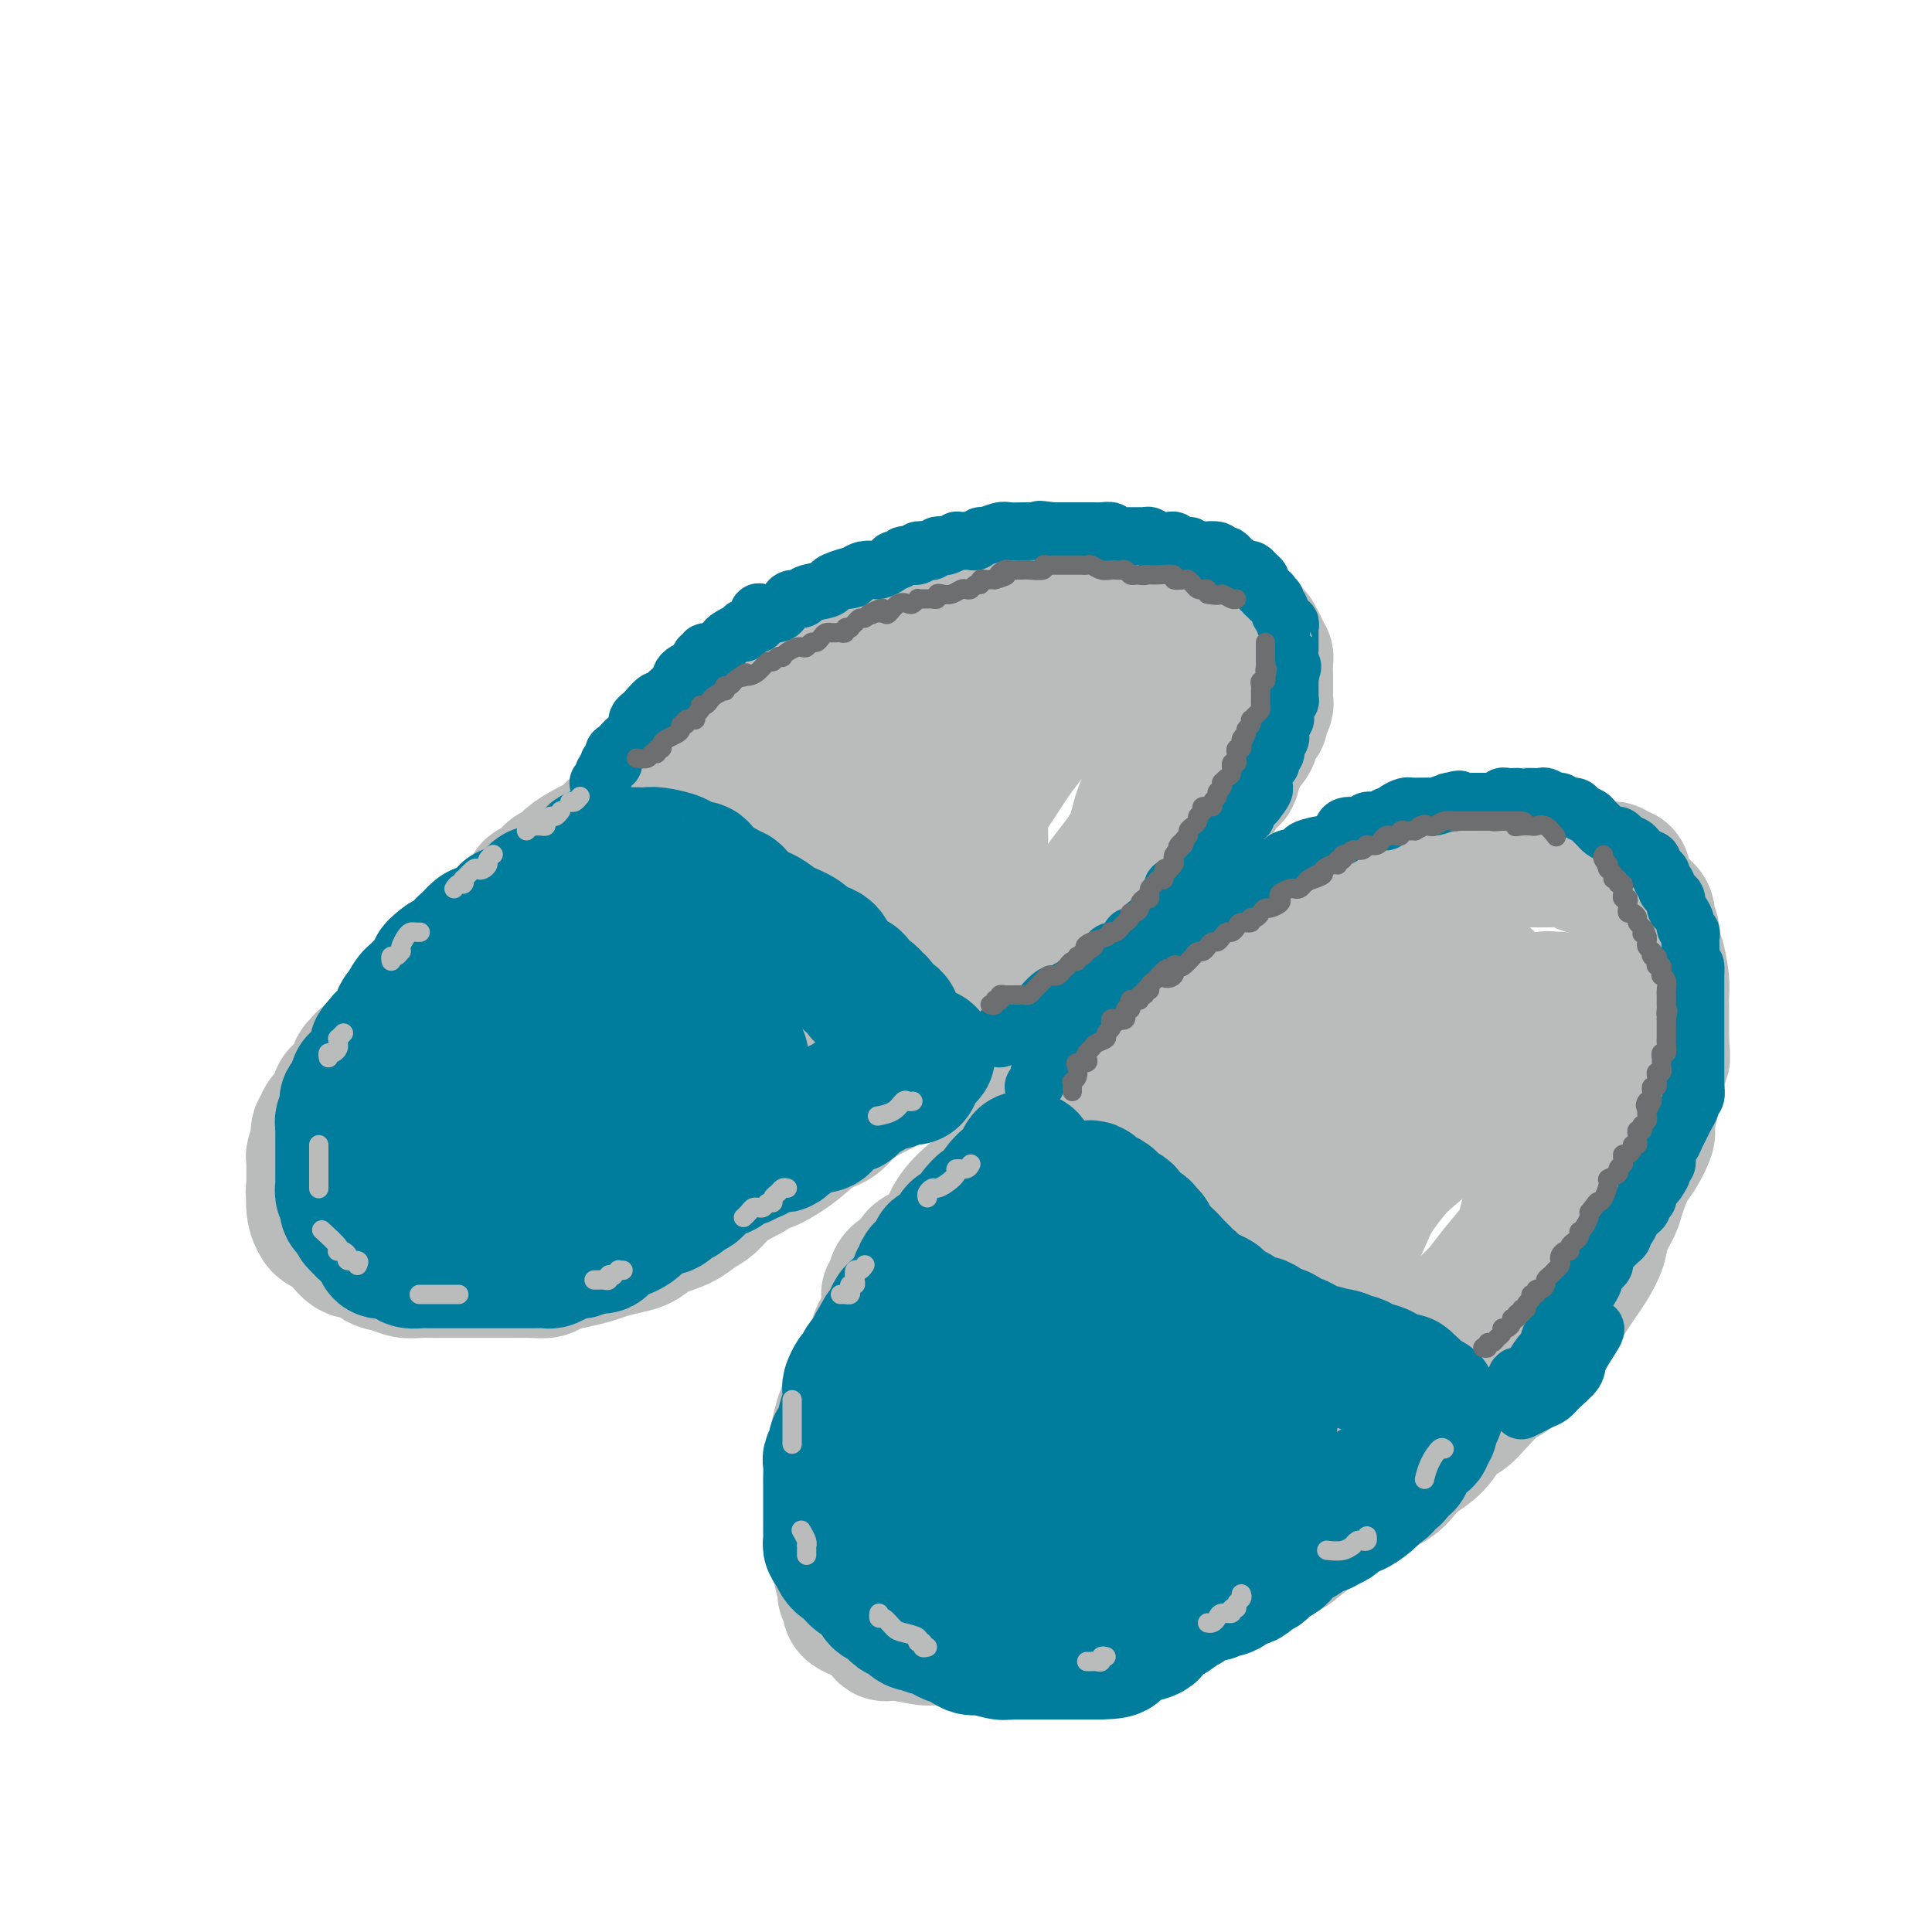 <svg viewBox='0 0 400 400' version='1.1' xmlns='http://www.w3.org/2000/svg' xmlns:xlink='http://www.w3.org/1999/xlink'><g fill='none' stroke='rgb(186,187,187)' stroke-width='28' stroke-linecap='round' stroke-linejoin='round'><path d='M172,166c0.006,-0.309 0.013,-0.618 0,-1c-0.013,-0.382 -0.045,-0.838 0,-1c0.045,-0.162 0.167,-0.029 0,0c-0.167,0.029 -0.623,-0.045 -1,0c-0.377,0.045 -0.675,0.208 -1,0c-0.325,-0.208 -0.679,-0.788 -1,-1c-0.321,-0.212 -0.611,-0.057 -1,0c-0.389,0.057 -0.876,0.015 -1,0c-0.124,-0.015 0.115,-0.004 0,0c-0.115,0.004 -0.584,0.001 -1,0c-0.416,-0.001 -0.779,-0.000 -1,0c-0.221,0.000 -0.301,0.000 -1,0c-0.699,-0.000 -2.018,0.000 -3,0c-0.982,-0.000 -1.628,-0.001 -2,0c-0.372,0.001 -0.470,0.003 -1,0c-0.530,-0.003 -1.493,-0.011 -2,0c-0.507,0.011 -0.558,0.040 -1,0c-0.442,-0.040 -1.274,-0.151 -2,0c-0.726,0.151 -1.347,0.562 -2,1c-0.653,0.438 -1.340,0.901 -2,1c-0.660,0.099 -1.293,-0.166 -2,0c-0.707,0.166 -1.488,0.762 -2,1c-0.512,0.238 -0.756,0.119 -1,0'/><path d='M144,166c-4.076,0.627 -2.767,0.694 -3,1c-0.233,0.306 -2.008,0.851 -3,1c-0.992,0.149 -1.201,-0.100 -2,0c-0.799,0.100 -2.188,0.547 -3,1c-0.812,0.453 -1.049,0.910 -1,1c0.049,0.090 0.383,-0.188 0,0c-0.383,0.188 -1.481,0.842 -2,1c-0.519,0.158 -0.457,-0.179 -1,0c-0.543,0.179 -1.692,0.873 -2,1c-0.308,0.127 0.223,-0.314 0,0c-0.223,0.314 -1.200,1.384 -2,2c-0.800,0.616 -1.422,0.778 -2,1c-0.578,0.222 -1.113,0.502 -2,1c-0.887,0.498 -2.125,1.213 -3,2c-0.875,0.787 -1.385,1.646 -2,2c-0.615,0.354 -1.333,0.205 -2,1c-0.667,0.795 -1.281,2.536 -2,3c-0.719,0.464 -1.543,-0.348 -2,0c-0.457,0.348 -0.547,1.857 -1,3c-0.453,1.143 -1.269,1.920 -2,2c-0.731,0.080 -1.377,-0.537 -2,0c-0.623,0.537 -1.221,2.227 -2,3c-0.779,0.773 -1.737,0.630 -2,1c-0.263,0.370 0.168,1.253 0,2c-0.168,0.747 -0.936,1.359 -2,2c-1.064,0.641 -2.425,1.312 -3,2c-0.575,0.688 -0.364,1.391 -1,2c-0.636,0.609 -2.119,1.122 -3,2c-0.881,0.878 -1.160,2.121 -2,3c-0.840,0.879 -2.240,1.394 -3,2c-0.760,0.606 -0.880,1.303 -1,2'/><path d='M86,210c-5.429,5.146 -3.002,2.012 -2,1c1.002,-1.012 0.577,0.100 0,1c-0.577,0.900 -1.307,1.589 -2,2c-0.693,0.411 -1.347,0.545 -2,1c-0.653,0.455 -1.303,1.230 -2,2c-0.697,0.770 -1.439,1.533 -2,2c-0.561,0.467 -0.939,0.637 -1,1c-0.061,0.363 0.195,0.920 0,1c-0.195,0.080 -0.840,-0.315 -1,0c-0.160,0.315 0.165,1.342 0,2c-0.165,0.658 -0.819,0.949 -1,1c-0.181,0.051 0.109,-0.137 0,0c-0.109,0.137 -0.619,0.599 -1,1c-0.381,0.401 -0.632,0.741 -1,1c-0.368,0.259 -0.854,0.437 -1,1c-0.146,0.563 0.048,1.512 0,2c-0.048,0.488 -0.338,0.515 -1,1c-0.662,0.485 -1.694,1.426 -2,2c-0.306,0.574 0.115,0.779 0,1c-0.115,0.221 -0.767,0.458 -1,1c-0.233,0.542 -0.048,1.388 0,2c0.048,0.612 -0.040,0.990 0,1c0.040,0.010 0.207,-0.348 0,0c-0.207,0.348 -0.787,1.403 -1,2c-0.213,0.597 -0.057,0.737 0,1c0.057,0.263 0.015,0.651 0,1c-0.015,0.349 -0.004,0.661 0,1c0.004,0.339 0.001,0.707 0,1c-0.001,0.293 -0.000,0.512 0,1c0.000,0.488 0.000,1.244 0,2'/><path d='M65,246c-0.295,1.969 -0.031,-0.109 0,0c0.031,0.109 -0.169,2.405 0,4c0.169,1.595 0.706,2.488 1,3c0.294,0.512 0.343,0.641 1,1c0.657,0.359 1.922,0.946 3,2c1.078,1.054 1.968,2.573 3,3c1.032,0.427 2.205,-0.239 3,0c0.795,0.239 1.213,1.385 2,2c0.787,0.615 1.943,0.701 3,1c1.057,0.299 2.015,0.812 3,1c0.985,0.188 1.999,0.050 3,0c1.001,-0.050 1.991,-0.013 3,0c1.009,0.013 2.036,0.004 3,0c0.964,-0.004 1.864,-0.001 3,0c1.136,0.001 2.507,0.001 4,0c1.493,-0.001 3.108,-0.003 4,0c0.892,0.003 1.060,0.012 2,0c0.940,-0.012 2.653,-0.045 4,0c1.347,0.045 2.327,0.167 3,0c0.673,-0.167 1.040,-0.622 2,-1c0.960,-0.378 2.512,-0.678 4,-1c1.488,-0.322 2.913,-0.667 4,-1c1.087,-0.333 1.835,-0.655 3,-1c1.165,-0.345 2.748,-0.711 4,-1c1.252,-0.289 2.173,-0.499 3,-1c0.827,-0.501 1.560,-1.292 3,-2c1.440,-0.708 3.588,-1.333 5,-2c1.412,-0.667 2.090,-1.375 3,-2c0.910,-0.625 2.053,-1.168 3,-2c0.947,-0.832 1.699,-1.952 3,-3c1.301,-1.048 3.150,-2.024 5,-3'/><path d='M155,243c4.072,-2.496 3.252,-1.735 4,-2c0.748,-0.265 3.063,-1.555 5,-3c1.937,-1.445 3.495,-3.045 5,-4c1.505,-0.955 2.959,-1.266 4,-2c1.041,-0.734 1.671,-1.892 3,-3c1.329,-1.108 3.357,-2.166 5,-3c1.643,-0.834 2.901,-1.444 4,-2c1.099,-0.556 2.040,-1.059 3,-2c0.960,-0.941 1.941,-2.320 3,-3c1.059,-0.680 2.198,-0.661 3,-1c0.802,-0.339 1.268,-1.035 2,-2c0.732,-0.965 1.731,-2.198 3,-3c1.269,-0.802 2.808,-1.173 4,-2c1.192,-0.827 2.036,-2.110 3,-3c0.964,-0.890 2.047,-1.387 3,-2c0.953,-0.613 1.774,-1.343 3,-2c1.226,-0.657 2.855,-1.240 4,-2c1.145,-0.760 1.806,-1.697 3,-3c1.194,-1.303 2.919,-2.972 4,-4c1.081,-1.028 1.516,-1.416 2,-2c0.484,-0.584 1.017,-1.363 2,-2c0.983,-0.637 2.417,-1.132 3,-2c0.583,-0.868 0.315,-2.110 1,-3c0.685,-0.890 2.321,-1.427 3,-2c0.679,-0.573 0.399,-1.182 1,-2c0.601,-0.818 2.084,-1.843 3,-3c0.916,-1.157 1.266,-2.444 2,-3c0.734,-0.556 1.851,-0.380 3,-1c1.149,-0.620 2.328,-2.034 3,-3c0.672,-0.966 0.836,-1.483 1,-2'/><path d='M247,170c5.691,-5.699 4.419,-3.947 4,-4c-0.419,-0.053 0.017,-1.911 1,-3c0.983,-1.089 2.515,-1.409 3,-2c0.485,-0.591 -0.077,-1.454 0,-2c0.077,-0.546 0.794,-0.774 1,-1c0.206,-0.226 -0.100,-0.449 0,-1c0.100,-0.551 0.605,-1.429 1,-2c0.395,-0.571 0.679,-0.834 1,-1c0.321,-0.166 0.678,-0.234 1,-1c0.322,-0.766 0.608,-2.232 1,-3c0.392,-0.768 0.890,-0.840 1,-1c0.110,-0.160 -0.167,-0.409 0,-1c0.167,-0.591 0.777,-1.525 1,-2c0.223,-0.475 0.060,-0.491 0,-1c-0.060,-0.509 -0.016,-1.512 0,-2c0.016,-0.488 0.004,-0.463 0,-1c-0.004,-0.537 -0.001,-1.637 0,-2c0.001,-0.363 0.001,0.009 0,0c-0.001,-0.009 -0.003,-0.401 0,-1c0.003,-0.599 0.012,-1.407 0,-2c-0.012,-0.593 -0.044,-0.971 0,-1c0.044,-0.029 0.163,0.291 0,0c-0.163,-0.291 -0.607,-1.195 -1,-2c-0.393,-0.805 -0.733,-1.512 -1,-2c-0.267,-0.488 -0.461,-0.757 -1,-1c-0.539,-0.243 -1.424,-0.460 -2,-1c-0.576,-0.540 -0.845,-1.401 -1,-2c-0.155,-0.599 -0.196,-0.934 -1,-1c-0.804,-0.066 -2.370,0.136 -3,0c-0.630,-0.136 -0.323,-0.610 -1,-1c-0.677,-0.390 -2.339,-0.695 -4,-1'/><path d='M247,125c-2.415,-1.332 -2.453,-1.663 -4,-2c-1.547,-0.337 -4.603,-0.679 -7,-1c-2.397,-0.321 -4.135,-0.622 -5,-1c-0.865,-0.378 -0.857,-0.833 -1,-1c-0.143,-0.167 -0.438,-0.046 -1,0c-0.562,0.046 -1.390,0.016 -2,0c-0.610,-0.016 -1.002,-0.018 -2,0c-0.998,0.018 -2.603,0.057 -4,0c-1.397,-0.057 -2.586,-0.209 -4,0c-1.414,0.209 -3.052,0.778 -4,1c-0.948,0.222 -1.205,0.096 -2,0c-0.795,-0.096 -2.128,-0.164 -3,0c-0.872,0.164 -1.282,0.560 -2,1c-0.718,0.440 -1.744,0.925 -3,1c-1.256,0.075 -2.742,-0.261 -4,0c-1.258,0.261 -2.290,1.120 -4,2c-1.710,0.880 -4.100,1.783 -5,2c-0.900,0.217 -0.312,-0.251 -1,0c-0.688,0.251 -2.652,1.221 -4,2c-1.348,0.779 -2.079,1.369 -3,2c-0.921,0.631 -2.031,1.305 -3,2c-0.969,0.695 -1.795,1.413 -3,2c-1.205,0.587 -2.787,1.044 -4,2c-1.213,0.956 -2.057,2.411 -3,3c-0.943,0.589 -1.985,0.313 -3,1c-1.015,0.687 -2.001,2.336 -3,3c-0.999,0.664 -2.010,0.343 -3,1c-0.990,0.657 -1.959,2.292 -3,3c-1.041,0.708 -2.155,0.488 -3,1c-0.845,0.512 -1.423,1.756 -2,3'/><path d='M152,152c-8.331,5.239 -5.659,3.836 -5,4c0.659,0.164 -0.694,1.895 -2,3c-1.306,1.105 -2.566,1.582 -4,3c-1.434,1.418 -3.043,3.776 -4,5c-0.957,1.224 -1.264,1.315 -2,2c-0.736,0.685 -1.903,1.963 -3,3c-1.097,1.037 -2.125,1.833 -3,3c-0.875,1.167 -1.597,2.706 -3,4c-1.403,1.294 -3.486,2.343 -5,4c-1.514,1.657 -2.460,3.921 -4,6c-1.540,2.079 -3.674,3.974 -5,6c-1.326,2.026 -1.845,4.185 -3,6c-1.155,1.815 -2.946,3.286 -4,5c-1.054,1.714 -1.370,3.672 -2,5c-0.630,1.328 -1.572,2.027 -2,3c-0.428,0.973 -0.342,2.222 -1,3c-0.658,0.778 -2.061,1.087 -3,2c-0.939,0.913 -1.415,2.431 -2,4c-0.585,1.569 -1.279,3.189 -2,4c-0.721,0.811 -1.469,0.814 -2,2c-0.531,1.186 -0.845,3.556 -1,5c-0.155,1.444 -0.150,1.964 0,3c0.150,1.036 0.445,2.589 1,4c0.555,1.411 1.370,2.682 2,3c0.630,0.318 1.074,-0.316 2,0c0.926,0.316 2.334,1.582 5,2c2.666,0.418 6.590,-0.012 9,0c2.410,0.012 3.306,0.467 5,0c1.694,-0.467 4.187,-1.857 6,-3c1.813,-1.143 2.947,-2.041 4,-3c1.053,-0.959 2.027,-1.980 3,-3'/><path d='M127,237c2.546,-2.201 2.411,-3.203 3,-4c0.589,-0.797 1.903,-1.389 5,-5c3.097,-3.611 7.978,-10.242 11,-14c3.022,-3.758 4.184,-4.644 6,-6c1.816,-1.356 4.287,-3.183 7,-6c2.713,-2.817 5.667,-6.623 8,-9c2.333,-2.377 4.046,-3.326 6,-5c1.954,-1.674 4.150,-4.075 6,-6c1.850,-1.925 3.354,-3.376 5,-5c1.646,-1.624 3.434,-3.421 5,-5c1.566,-1.579 2.912,-2.941 4,-4c1.088,-1.059 1.920,-1.816 3,-3c1.080,-1.184 2.410,-2.797 4,-4c1.590,-1.203 3.440,-1.998 5,-3c1.560,-1.002 2.831,-2.213 4,-3c1.169,-0.787 2.238,-1.151 3,-2c0.762,-0.849 1.218,-2.183 2,-3c0.782,-0.817 1.889,-1.118 3,-2c1.111,-0.882 2.224,-2.345 3,-3c0.776,-0.655 1.214,-0.501 2,-1c0.786,-0.499 1.920,-1.652 3,-2c1.080,-0.348 2.107,0.108 3,0c0.893,-0.108 1.653,-0.780 2,-1c0.347,-0.220 0.283,0.012 1,0c0.717,-0.012 2.217,-0.269 3,0c0.783,0.269 0.851,1.064 1,2c0.149,0.936 0.380,2.014 1,3c0.620,0.986 1.628,1.881 2,3c0.372,1.119 0.106,2.463 0,4c-0.106,1.537 -0.053,3.269 0,5'/><path d='M238,158c0.726,3.758 0.540,4.652 0,6c-0.540,1.348 -1.435,3.148 -2,5c-0.565,1.852 -0.800,3.755 -2,6c-1.200,2.245 -3.364,4.830 -5,7c-1.636,2.170 -2.743,3.924 -4,6c-1.257,2.076 -2.665,4.475 -4,6c-1.335,1.525 -2.598,2.177 -5,4c-2.402,1.823 -5.943,4.819 -9,7c-3.057,2.181 -5.629,3.548 -8,5c-2.371,1.452 -4.540,2.988 -6,4c-1.460,1.012 -2.210,1.500 -4,2c-1.790,0.500 -4.621,1.011 -8,3c-3.379,1.989 -7.306,5.458 -10,7c-2.694,1.542 -4.154,1.159 -6,2c-1.846,0.841 -4.077,2.905 -7,4c-2.923,1.095 -6.538,1.221 -9,2c-2.462,0.779 -3.772,2.210 -5,3c-1.228,0.790 -2.373,0.939 -3,1c-0.627,0.061 -0.735,0.035 -1,0c-0.265,-0.035 -0.687,-0.077 -1,0c-0.313,0.077 -0.517,0.275 -1,0c-0.483,-0.275 -1.245,-1.023 -3,-2c-1.755,-0.977 -4.504,-2.182 -6,-3c-1.496,-0.818 -1.738,-1.250 -2,-2c-0.262,-0.750 -0.545,-1.820 0,-3c0.545,-1.180 1.916,-2.472 3,-4c1.084,-1.528 1.881,-3.294 3,-5c1.119,-1.706 2.559,-3.353 4,-5'/><path d='M137,214c2.896,-4.170 5.135,-6.096 7,-8c1.865,-1.904 3.356,-3.788 6,-7c2.644,-3.212 6.441,-7.754 9,-11c2.559,-3.246 3.880,-5.195 5,-6c1.120,-0.805 2.040,-0.464 3,-2c0.960,-1.536 1.960,-4.947 3,-7c1.040,-2.053 2.121,-2.746 3,-4c0.879,-1.254 1.555,-3.068 3,-5c1.445,-1.932 3.658,-3.982 5,-5c1.342,-1.018 1.812,-1.005 2,-1c0.188,0.005 0.094,0.003 0,0'/><path d='M203,172c-0.007,0.330 -0.015,0.661 0,1c0.015,0.339 0.051,0.687 0,1c-0.051,0.313 -0.189,0.592 -1,1c-0.811,0.408 -2.295,0.943 -3,2c-0.705,1.057 -0.632,2.634 -1,3c-0.368,0.366 -1.176,-0.478 -2,0c-0.824,0.478 -1.664,2.280 -2,3c-0.336,0.720 -0.168,0.360 0,0'/><path d='M184,268c0.400,-0.666 0.800,-1.333 1,-2c0.200,-0.667 0.200,-1.336 1,-2c0.800,-0.664 2.401,-1.323 3,-2c0.599,-0.677 0.195,-1.374 1,-2c0.805,-0.626 2.819,-1.183 4,-2c1.181,-0.817 1.530,-1.893 2,-3c0.470,-1.107 1.060,-2.243 2,-3c0.940,-0.757 2.230,-1.133 3,-2c0.770,-0.867 1.021,-2.224 2,-3c0.979,-0.776 2.685,-0.970 4,-2c1.315,-1.030 2.238,-2.895 3,-4c0.762,-1.105 1.364,-1.451 2,-2c0.636,-0.549 1.307,-1.302 2,-2c0.693,-0.698 1.408,-1.343 2,-2c0.592,-0.657 1.060,-1.327 2,-2c0.940,-0.673 2.352,-1.350 3,-2c0.648,-0.650 0.531,-1.271 1,-2c0.469,-0.729 1.524,-1.564 2,-2c0.476,-0.436 0.372,-0.473 1,-1c0.628,-0.527 1.988,-1.545 3,-2c1.012,-0.455 1.676,-0.348 2,-1c0.324,-0.652 0.309,-2.062 1,-3c0.691,-0.938 2.088,-1.403 3,-2c0.912,-0.597 1.337,-1.325 2,-2c0.663,-0.675 1.563,-1.297 2,-2c0.437,-0.703 0.411,-1.487 1,-2c0.589,-0.513 1.795,-0.757 3,-1'/><path d='M242,211c9.125,-9.195 2.939,-3.682 1,-2c-1.939,1.682 0.371,-0.468 2,-2c1.629,-1.532 2.577,-2.447 3,-3c0.423,-0.553 0.320,-0.746 1,-1c0.680,-0.254 2.143,-0.571 3,-1c0.857,-0.429 1.108,-0.969 2,-2c0.892,-1.031 2.426,-2.551 3,-3c0.574,-0.449 0.189,0.175 1,0c0.811,-0.175 2.818,-1.147 4,-2c1.182,-0.853 1.538,-1.587 2,-2c0.462,-0.413 1.029,-0.506 2,-1c0.971,-0.494 2.345,-1.388 3,-2c0.655,-0.612 0.592,-0.942 1,-1c0.408,-0.058 1.286,0.157 2,0c0.714,-0.157 1.265,-0.687 2,-1c0.735,-0.313 1.653,-0.409 3,-1c1.347,-0.591 3.121,-1.678 4,-2c0.879,-0.322 0.863,0.120 2,0c1.137,-0.120 3.427,-0.803 4,-1c0.573,-0.197 -0.572,0.090 0,0c0.572,-0.090 2.859,-0.559 4,-1c1.141,-0.441 1.135,-0.854 1,-1c-0.135,-0.146 -0.398,-0.024 0,0c0.398,0.024 1.458,-0.050 2,0c0.542,0.050 0.568,0.224 1,0c0.432,-0.224 1.271,-0.845 2,-1c0.729,-0.155 1.347,0.154 2,0c0.653,-0.154 1.340,-0.773 2,-1c0.660,-0.227 1.293,-0.061 2,0c0.707,0.061 1.488,0.017 2,0c0.512,-0.017 0.756,-0.009 1,0'/><path d='M306,180c6.121,-1.426 2.924,0.010 2,0c-0.924,-0.010 0.425,-1.467 2,-2c1.575,-0.533 3.376,-0.143 4,0c0.624,0.143 0.070,0.038 0,0c-0.070,-0.038 0.345,-0.011 1,0c0.655,0.011 1.550,0.006 2,0c0.450,-0.006 0.456,-0.012 1,0c0.544,0.012 1.627,0.042 3,0c1.373,-0.042 3.036,-0.154 4,0c0.964,0.154 1.228,0.576 2,1c0.772,0.424 2.052,0.850 3,1c0.948,0.150 1.564,0.025 2,0c0.436,-0.025 0.691,0.049 1,0c0.309,-0.049 0.671,-0.220 1,0c0.329,0.220 0.626,0.831 1,1c0.374,0.169 0.823,-0.103 1,0c0.177,0.103 0.080,0.580 0,1c-0.080,0.420 -0.142,0.784 0,1c0.142,0.216 0.487,0.283 1,1c0.513,0.717 1.194,2.083 2,3c0.806,0.917 1.735,1.383 2,2c0.265,0.617 -0.136,1.383 0,2c0.136,0.617 0.807,1.084 1,2c0.193,0.916 -0.092,2.280 0,3c0.092,0.720 0.561,0.797 1,2c0.439,1.203 0.850,3.533 1,5c0.150,1.467 0.040,2.070 0,3c-0.040,0.930 -0.011,2.187 0,3c0.011,0.813 0.003,1.180 0,2c-0.003,0.820 -0.001,2.091 0,3c0.001,0.909 0.000,1.454 0,2'/><path d='M344,216c0.359,3.979 0.255,2.425 0,3c-0.255,0.575 -0.663,3.278 -1,5c-0.337,1.722 -0.604,2.465 -1,4c-0.396,1.535 -0.922,3.864 -1,5c-0.078,1.136 0.293,1.079 0,2c-0.293,0.921 -1.248,2.819 -2,4c-0.752,1.181 -1.300,1.645 -2,3c-0.700,1.355 -1.553,3.601 -2,5c-0.447,1.399 -0.490,1.949 -1,3c-0.510,1.051 -1.487,2.602 -2,4c-0.513,1.398 -0.560,2.644 -1,4c-0.440,1.356 -1.271,2.823 -2,4c-0.729,1.177 -1.354,2.065 -2,3c-0.646,0.935 -1.311,1.918 -2,3c-0.689,1.082 -1.401,2.264 -2,3c-0.599,0.736 -1.084,1.026 -2,2c-0.916,0.974 -2.262,2.631 -3,4c-0.738,1.369 -0.868,2.450 -2,4c-1.132,1.550 -3.265,3.568 -4,4c-0.735,0.432 -0.071,-0.723 -1,0c-0.929,0.723 -3.450,3.324 -5,5c-1.550,1.676 -2.130,2.426 -3,3c-0.870,0.574 -2.031,0.973 -3,2c-0.969,1.027 -1.747,2.683 -3,4c-1.253,1.317 -2.980,2.296 -4,3c-1.020,0.704 -1.333,1.133 -2,2c-0.667,0.867 -1.687,2.172 -3,3c-1.313,0.828 -2.919,1.181 -4,2c-1.081,0.819 -1.637,2.105 -3,3c-1.363,0.895 -3.532,1.399 -5,2c-1.468,0.601 -2.234,1.301 -3,2'/><path d='M273,316c-7.678,6.250 -5.372,4.374 -5,4c0.372,-0.374 -1.191,0.754 -3,2c-1.809,1.246 -3.865,2.609 -5,3c-1.135,0.391 -1.348,-0.191 -2,0c-0.652,0.191 -1.743,1.154 -3,2c-1.257,0.846 -2.678,1.575 -4,2c-1.322,0.425 -2.544,0.548 -4,1c-1.456,0.452 -3.148,1.234 -4,2c-0.852,0.766 -0.866,1.516 -2,2c-1.134,0.484 -3.388,0.703 -5,1c-1.612,0.297 -2.584,0.672 -4,1c-1.416,0.328 -3.278,0.610 -5,1c-1.722,0.390 -3.303,0.889 -5,1c-1.697,0.111 -3.510,-0.166 -5,0c-1.490,0.166 -2.656,0.777 -4,1c-1.344,0.223 -2.867,0.059 -4,0c-1.133,-0.059 -1.875,-0.015 -3,0c-1.125,0.015 -2.634,-0.001 -4,0c-1.366,0.001 -2.589,0.017 -4,0c-1.411,-0.017 -3.010,-0.068 -4,0c-0.990,0.068 -1.371,0.254 -3,0c-1.629,-0.254 -4.507,-0.947 -6,-1c-1.493,-0.053 -1.600,0.534 -2,0c-0.400,-0.534 -1.092,-2.189 -2,-3c-0.908,-0.811 -2.032,-0.778 -3,-1c-0.968,-0.222 -1.780,-0.699 -2,-1c-0.220,-0.301 0.151,-0.426 0,-1c-0.151,-0.574 -0.824,-1.597 -1,-2c-0.176,-0.403 0.145,-0.185 0,-1c-0.145,-0.815 -0.756,-2.661 -1,-4c-0.244,-1.339 -0.122,-2.169 0,-3'/><path d='M174,322c-0.536,-2.329 -0.877,-3.153 -1,-4c-0.123,-0.847 -0.030,-1.718 0,-4c0.030,-2.282 -0.004,-5.975 0,-8c0.004,-2.025 0.044,-2.381 0,-3c-0.044,-0.619 -0.173,-1.499 0,-3c0.173,-1.501 0.649,-3.622 1,-5c0.351,-1.378 0.579,-2.013 1,-3c0.421,-0.987 1.036,-2.325 2,-4c0.964,-1.675 2.279,-3.688 3,-5c0.721,-1.312 0.848,-1.923 1,-3c0.152,-1.077 0.327,-2.620 1,-4c0.673,-1.380 1.843,-2.599 3,-4c1.157,-1.401 2.300,-2.986 3,-4c0.700,-1.014 0.956,-1.458 2,-3c1.044,-1.542 2.875,-4.182 4,-6c1.125,-1.818 1.543,-2.814 2,-4c0.457,-1.186 0.953,-2.562 2,-4c1.047,-1.438 2.646,-2.940 4,-4c1.354,-1.060 2.464,-1.680 4,-3c1.536,-1.320 3.498,-3.339 5,-5c1.502,-1.661 2.545,-2.963 4,-4c1.455,-1.037 3.323,-1.810 5,-3c1.677,-1.190 3.162,-2.799 4,-4c0.838,-1.201 1.028,-1.996 2,-3c0.972,-1.004 2.726,-2.217 4,-3c1.274,-0.783 2.070,-1.136 3,-2c0.930,-0.864 1.995,-2.240 3,-3c1.005,-0.760 1.950,-0.905 5,-2c3.050,-1.095 8.206,-3.141 12,-4c3.794,-0.859 6.227,-0.531 8,-1c1.773,-0.469 2.887,-1.734 4,-3'/><path d='M265,207c5.587,-1.720 5.053,-1.021 5,-1c-0.053,0.021 0.375,-0.635 1,-1c0.625,-0.365 1.447,-0.437 3,-1c1.553,-0.563 3.837,-1.616 5,-2c1.163,-0.384 1.205,-0.100 3,0c1.795,0.100 5.342,0.015 8,0c2.658,-0.015 4.427,0.039 7,0c2.573,-0.039 5.951,-0.170 8,0c2.049,0.170 2.768,0.640 3,1c0.232,0.360 -0.022,0.610 0,1c0.022,0.390 0.322,0.919 0,2c-0.322,1.081 -1.264,2.712 -3,5c-1.736,2.288 -4.267,5.231 -7,8c-2.733,2.769 -5.670,5.364 -8,8c-2.330,2.636 -4.054,5.314 -7,8c-2.946,2.686 -7.113,5.381 -11,8c-3.887,2.619 -7.492,5.162 -10,8c-2.508,2.838 -3.919,5.970 -6,8c-2.081,2.030 -4.832,2.957 -7,5c-2.168,2.043 -3.752,5.200 -6,8c-2.248,2.800 -5.161,5.242 -8,7c-2.839,1.758 -5.606,2.833 -9,5c-3.394,2.167 -7.417,5.428 -10,8c-2.583,2.572 -3.728,4.457 -5,6c-1.272,1.543 -2.671,2.743 -4,4c-1.329,1.257 -2.589,2.569 -4,4c-1.411,1.431 -2.975,2.980 -4,4c-1.025,1.020 -1.513,1.510 -2,2'/><path d='M197,312c-13.725,12.309 -5.036,4.580 -2,2c3.036,-2.580 0.421,-0.013 -1,2c-1.421,2.013 -1.647,3.471 -2,4c-0.353,0.529 -0.833,0.128 -1,1c-0.167,0.872 -0.023,3.015 0,4c0.023,0.985 -0.076,0.811 0,1c0.076,0.189 0.329,0.740 1,1c0.671,0.260 1.762,0.229 3,0c1.238,-0.229 2.624,-0.656 4,-1c1.376,-0.344 2.743,-0.603 4,-1c1.257,-0.397 2.406,-0.930 4,-2c1.594,-1.070 3.634,-2.675 6,-4c2.366,-1.325 5.059,-2.368 8,-4c2.941,-1.632 6.131,-3.853 9,-6c2.869,-2.147 5.416,-4.221 8,-6c2.584,-1.779 5.206,-3.262 8,-5c2.794,-1.738 5.760,-3.730 8,-6c2.240,-2.270 3.755,-4.819 6,-7c2.245,-2.181 5.222,-3.994 8,-7c2.778,-3.006 5.359,-7.203 7,-10c1.641,-2.797 2.342,-4.193 3,-6c0.658,-1.807 1.274,-4.024 2,-6c0.726,-1.976 1.563,-3.710 3,-6c1.437,-2.290 3.473,-5.135 5,-7c1.527,-1.865 2.545,-2.750 4,-4c1.455,-1.250 3.348,-2.866 5,-4c1.652,-1.134 3.064,-1.787 4,-3c0.936,-1.213 1.395,-2.985 2,-4c0.605,-1.015 1.355,-1.273 2,-2c0.645,-0.727 1.184,-1.922 2,-3c0.816,-1.078 1.908,-2.039 3,-3'/><path d='M310,220c4.068,-4.172 3.236,-3.102 3,-3c-0.236,0.102 0.122,-0.765 1,-2c0.878,-1.235 2.277,-2.839 3,-4c0.723,-1.161 0.771,-1.880 1,-2c0.229,-0.120 0.638,0.359 1,0c0.362,-0.359 0.675,-1.557 1,-2c0.325,-0.443 0.662,-0.133 1,0c0.338,0.133 0.679,0.088 1,0c0.321,-0.088 0.623,-0.221 1,0c0.377,0.221 0.831,0.794 1,1c0.169,0.206 0.054,0.045 0,1c-0.054,0.955 -0.049,3.025 0,5c0.049,1.975 0.140,3.854 0,6c-0.140,2.146 -0.511,4.558 -1,8c-0.489,3.442 -1.096,7.914 -2,11c-0.904,3.086 -2.106,4.786 -3,7c-0.894,2.214 -1.479,4.942 -2,7c-0.521,2.058 -0.977,3.446 -2,5c-1.023,1.554 -2.612,3.273 -4,5c-1.388,1.727 -2.575,3.462 -4,5c-1.425,1.538 -3.089,2.880 -6,6c-2.911,3.120 -7.071,8.019 -9,10c-1.929,1.981 -1.629,1.044 -4,3c-2.371,1.956 -7.414,6.805 -11,10c-3.586,3.195 -5.717,4.737 -8,7c-2.283,2.263 -4.720,5.247 -7,7c-2.280,1.753 -4.405,2.274 -6,3c-1.595,0.726 -2.660,1.657 -3,2c-0.340,0.343 0.046,0.098 0,0c-0.046,-0.098 -0.523,-0.049 -1,0'/><path d='M251,316c-6.318,4.924 -2.112,1.234 -1,0c1.112,-1.234 -0.871,-0.011 -2,0c-1.129,0.011 -1.403,-1.189 -2,-3c-0.597,-1.811 -1.515,-4.233 -1,-6c0.515,-1.767 2.464,-2.880 4,-5c1.536,-2.120 2.659,-5.247 5,-8c2.341,-2.753 5.901,-5.130 9,-9c3.099,-3.870 5.736,-9.232 8,-13c2.264,-3.768 4.154,-5.941 6,-9c1.846,-3.059 3.646,-7.004 5,-10c1.354,-2.996 2.260,-5.044 3,-7c0.740,-1.956 1.312,-3.819 2,-6c0.688,-2.181 1.491,-4.678 2,-6c0.509,-1.322 0.725,-1.468 1,-2c0.275,-0.532 0.610,-1.451 1,-2c0.390,-0.549 0.835,-0.730 1,-1c0.165,-0.270 0.051,-0.631 0,-1c-0.051,-0.369 -0.038,-0.748 0,-1c0.038,-0.252 0.101,-0.379 0,-1c-0.101,-0.621 -0.367,-1.736 -1,-2c-0.633,-0.264 -1.634,0.324 -3,0c-1.366,-0.324 -3.096,-1.558 -5,-2c-1.904,-0.442 -3.982,-0.090 -6,0c-2.018,0.090 -3.978,-0.082 -6,0c-2.022,0.082 -4.108,0.417 -7,2c-2.892,1.583 -6.590,4.414 -9,6c-2.410,1.586 -3.534,1.927 -5,3c-1.466,1.073 -3.276,2.878 -5,4c-1.724,1.122 -3.362,1.561 -5,2'/><path d='M240,239c-5.976,3.442 -5.415,3.547 -6,4c-0.585,0.453 -2.316,1.254 -5,3c-2.684,1.746 -6.321,4.436 -8,6c-1.679,1.564 -1.401,2.002 -2,3c-0.599,0.998 -2.076,2.556 -3,4c-0.924,1.444 -1.297,2.774 -2,4c-0.703,1.226 -1.738,2.346 -3,4c-1.262,1.654 -2.751,3.840 -4,6c-1.249,2.160 -2.256,4.293 -3,6c-0.744,1.707 -1.224,2.988 -2,4c-0.776,1.012 -1.847,1.756 -2,2c-0.153,0.244 0.612,-0.012 1,0c0.388,0.012 0.401,0.291 1,0c0.599,-0.291 1.786,-1.154 3,-2c1.214,-0.846 2.455,-1.677 4,-3c1.545,-1.323 3.393,-3.138 5,-5c1.607,-1.862 2.971,-3.771 4,-5c1.029,-1.229 1.723,-1.780 2,-2c0.277,-0.220 0.139,-0.110 0,0'/><path d='M121,217c0.453,-0.822 0.905,-1.643 1,-2c0.095,-0.357 -0.169,-0.248 0,0c0.169,0.248 0.771,0.637 1,0c0.229,-0.637 0.084,-2.298 0,-3c-0.084,-0.702 -0.106,-0.444 0,-1c0.106,-0.556 0.341,-1.924 1,-3c0.659,-1.076 1.743,-1.860 3,-3c1.257,-1.140 2.688,-2.638 4,-4c1.312,-1.362 2.504,-2.589 4,-4c1.496,-1.411 3.297,-3.004 6,-5c2.703,-1.996 6.310,-4.393 9,-7c2.690,-2.607 4.464,-5.423 6,-7c1.536,-1.577 2.833,-1.913 4,-3c1.167,-1.087 2.203,-2.924 3,-4c0.797,-1.076 1.357,-1.391 2,-2c0.643,-0.609 1.371,-1.513 2,-2c0.629,-0.487 1.160,-0.556 2,-1c0.840,-0.444 1.990,-1.264 3,-2c1.010,-0.736 1.880,-1.387 3,-2c1.120,-0.613 2.488,-1.186 4,-2c1.512,-0.814 3.166,-1.868 5,-3c1.834,-1.132 3.849,-2.341 5,-3c1.151,-0.659 1.439,-0.768 2,-1c0.561,-0.232 1.394,-0.587 2,-1c0.606,-0.413 0.985,-0.884 1,-1c0.015,-0.116 -0.334,0.123 0,0c0.334,-0.123 1.352,-0.607 2,-1c0.648,-0.393 0.928,-0.694 2,-1c1.072,-0.306 2.937,-0.618 4,-1c1.063,-0.382 1.325,-0.834 2,-1c0.675,-0.166 1.764,-0.048 3,0c1.236,0.048 2.618,0.024 4,0'/><path d='M211,147c2.669,-0.468 1.840,-0.137 2,0c0.160,0.137 1.308,0.081 2,0c0.692,-0.081 0.927,-0.188 1,0c0.073,0.188 -0.015,0.671 0,1c0.015,0.329 0.134,0.504 -1,2c-1.134,1.496 -3.521,4.313 -6,8c-2.479,3.687 -5.049,8.245 -9,12c-3.951,3.755 -9.281,6.706 -14,10c-4.719,3.294 -8.825,6.930 -12,10c-3.175,3.070 -5.418,5.575 -8,8c-2.582,2.425 -5.503,4.772 -8,7c-2.497,2.228 -4.569,4.338 -6,6c-1.431,1.662 -2.222,2.874 -3,4c-0.778,1.126 -1.543,2.164 -2,3c-0.457,0.836 -0.606,1.471 0,1c0.606,-0.471 1.966,-2.046 4,-4c2.034,-1.954 4.741,-4.287 7,-6c2.259,-1.713 4.070,-2.807 5,-4c0.930,-1.193 0.980,-2.484 1,-3c0.020,-0.516 0.010,-0.258 0,0'/><path d='M183,193c-0.063,0.074 -0.125,0.148 0,1c0.125,0.852 0.439,2.481 0,4c-0.439,1.519 -1.631,2.927 -2,4c-0.369,1.073 0.086,1.812 0,2c-0.086,0.188 -0.711,-0.175 -1,0c-0.289,0.175 -0.242,0.887 0,1c0.242,0.113 0.678,-0.373 1,-1c0.322,-0.627 0.530,-1.395 1,-2c0.470,-0.605 1.204,-1.048 2,-2c0.796,-0.952 1.656,-2.415 2,-3c0.344,-0.585 0.172,-0.293 0,0'/></g>
<g fill='none' stroke='rgb(0,186,216)' stroke-width='28' stroke-linecap='round' stroke-linejoin='round'><path d='M116,187c-0.312,0.030 -0.623,0.060 -1,0c-0.377,-0.060 -0.818,-0.208 -1,0c-0.182,0.208 -0.105,0.774 0,1c0.105,0.226 0.238,0.113 0,0c-0.238,-0.113 -0.847,-0.226 -1,0c-0.153,0.226 0.151,0.792 0,1c-0.151,0.208 -0.757,0.060 -1,0c-0.243,-0.060 -0.121,-0.030 0,0'/></g>
<g fill='none' stroke='rgb(0,124,156)' stroke-width='28' stroke-linecap='round' stroke-linejoin='round'><path d='M118,184c-0.331,-0.001 -0.662,-0.001 -1,0c-0.338,0.001 -0.682,0.004 -1,0c-0.318,-0.004 -0.610,-0.015 -1,0c-0.390,0.015 -0.879,0.055 -1,0c-0.121,-0.055 0.126,-0.207 0,0c-0.126,0.207 -0.626,0.772 -1,1c-0.374,0.228 -0.621,0.118 -1,0c-0.379,-0.118 -0.889,-0.242 -1,0c-0.111,0.242 0.179,0.852 0,1c-0.179,0.148 -0.825,-0.167 -1,0c-0.175,0.167 0.121,0.814 0,1c-0.121,0.186 -0.659,-0.091 -1,0c-0.341,0.091 -0.487,0.549 -1,1c-0.513,0.451 -1.394,0.895 -2,1c-0.606,0.105 -0.935,-0.131 -1,0c-0.065,0.131 0.136,0.627 0,1c-0.136,0.373 -0.610,0.622 -1,1c-0.390,0.378 -0.696,0.887 -1,1c-0.304,0.113 -0.605,-0.168 -1,0c-0.395,0.168 -0.883,0.784 -1,1c-0.117,0.216 0.136,0.032 0,0c-0.136,-0.032 -0.663,0.086 -1,0c-0.337,-0.086 -0.486,-0.378 -1,0c-0.514,0.378 -1.394,1.425 -2,2c-0.606,0.575 -0.939,0.679 -1,1c-0.061,0.321 0.149,0.859 0,1c-0.149,0.141 -0.655,-0.116 -1,0c-0.345,0.116 -0.527,0.605 -1,1c-0.473,0.395 -1.236,0.698 -2,1'/><path d='M92,199c-3.929,2.742 -0.752,2.097 0,2c0.752,-0.097 -0.922,0.352 -2,1c-1.078,0.648 -1.560,1.494 -2,2c-0.440,0.506 -0.839,0.674 -1,1c-0.161,0.326 -0.086,0.812 0,1c0.086,0.188 0.182,0.079 0,0c-0.182,-0.079 -0.641,-0.127 -1,0c-0.359,0.127 -0.618,0.430 -1,1c-0.382,0.570 -0.886,1.406 -1,2c-0.114,0.594 0.162,0.947 0,1c-0.162,0.053 -0.760,-0.194 -1,0c-0.240,0.194 -0.120,0.830 0,1c0.120,0.170 0.240,-0.127 0,0c-0.240,0.127 -0.839,0.678 -1,1c-0.161,0.322 0.115,0.416 0,1c-0.115,0.584 -0.623,1.657 -1,2c-0.377,0.343 -0.623,-0.044 -1,0c-0.377,0.044 -0.886,0.519 -1,1c-0.114,0.481 0.166,0.969 0,1c-0.166,0.031 -0.780,-0.395 -1,0c-0.220,0.395 -0.048,1.611 0,2c0.048,0.389 -0.030,-0.051 0,0c0.030,0.051 0.167,0.592 0,1c-0.167,0.408 -0.637,0.684 -1,1c-0.363,0.316 -0.619,0.672 -1,1c-0.381,0.328 -0.887,0.627 -1,1c-0.113,0.373 0.166,0.821 0,1c-0.166,0.179 -0.776,0.089 -1,0c-0.224,-0.089 -0.060,-0.178 0,0c0.060,0.178 0.017,0.622 0,1c-0.017,0.378 -0.009,0.689 0,1'/><path d='M74,226c-2.817,4.340 -0.860,1.691 0,1c0.860,-0.691 0.624,0.575 0,1c-0.624,0.425 -1.635,0.008 -2,0c-0.365,-0.008 -0.084,0.395 0,1c0.084,0.605 -0.030,1.414 0,2c0.030,0.586 0.204,0.948 0,1c-0.204,0.052 -0.787,-0.208 -1,0c-0.213,0.208 -0.057,0.883 0,1c0.057,0.117 0.015,-0.324 0,0c-0.015,0.324 -0.004,1.414 0,2c0.004,0.586 0.001,0.667 0,1c-0.001,0.333 -0.000,0.916 0,1c0.000,0.084 0.000,-0.332 0,0c-0.000,0.332 -0.000,1.412 0,2c0.000,0.588 0.000,0.682 0,1c-0.000,0.318 -0.000,0.859 0,1c0.000,0.141 0.000,-0.117 0,0c-0.000,0.117 -0.000,0.610 0,1c0.000,0.390 0.000,0.678 0,1c-0.000,0.322 -0.001,0.678 0,1c0.001,0.322 0.004,0.611 0,1c-0.004,0.389 -0.015,0.877 0,1c0.015,0.123 0.057,-0.121 0,0c-0.057,0.121 -0.213,0.606 0,1c0.213,0.394 0.795,0.697 1,1c0.205,0.303 0.034,0.607 0,1c-0.034,0.393 0.068,0.875 0,1c-0.068,0.125 -0.305,-0.107 0,0c0.305,0.107 1.153,0.554 2,1'/><path d='M74,251c0.376,2.820 -0.182,1.869 0,2c0.182,0.131 1.106,1.345 2,2c0.894,0.655 1.758,0.750 2,1c0.242,0.250 -0.139,0.656 0,1c0.139,0.344 0.797,0.627 1,1c0.203,0.373 -0.047,0.835 0,1c0.047,0.165 0.393,0.034 1,0c0.607,-0.034 1.475,0.029 2,0c0.525,-0.029 0.707,-0.151 1,0c0.293,0.151 0.696,0.576 1,1c0.304,0.424 0.508,0.846 1,1c0.492,0.154 1.271,0.041 2,0c0.729,-0.041 1.406,-0.011 2,0c0.594,0.011 1.104,0.003 2,0c0.896,-0.003 2.177,-0.001 3,0c0.823,0.001 1.188,0.000 2,0c0.812,-0.000 2.069,-0.000 3,0c0.931,0.000 1.534,-0.000 2,0c0.466,0.000 0.795,0.000 1,0c0.205,-0.000 0.286,-0.000 1,0c0.714,0.000 2.060,0.001 3,0c0.940,-0.001 1.473,-0.003 2,0c0.527,0.003 1.049,0.011 2,0c0.951,-0.011 2.331,-0.041 3,0c0.669,0.041 0.627,0.154 1,0c0.373,-0.154 1.161,-0.577 2,-1c0.839,-0.423 1.730,-0.848 2,-1c0.270,-0.152 -0.082,-0.030 0,0c0.082,0.030 0.599,-0.030 1,0c0.401,0.030 0.686,0.152 1,0c0.314,-0.152 0.657,-0.576 1,-1'/><path d='M121,258c5.947,-0.360 2.816,0.240 2,0c-0.816,-0.240 0.684,-1.321 2,-2c1.316,-0.679 2.447,-0.955 3,-1c0.553,-0.045 0.528,0.143 1,0c0.472,-0.143 1.441,-0.616 2,-1c0.559,-0.384 0.709,-0.678 1,-1c0.291,-0.322 0.725,-0.673 1,-1c0.275,-0.327 0.392,-0.631 1,-1c0.608,-0.369 1.707,-0.802 2,-1c0.293,-0.198 -0.221,-0.161 0,0c0.221,0.161 1.176,0.448 2,0c0.824,-0.448 1.516,-1.629 2,-2c0.484,-0.371 0.761,0.069 1,0c0.239,-0.069 0.440,-0.648 1,-1c0.560,-0.352 1.480,-0.477 2,-1c0.520,-0.523 0.640,-1.446 1,-2c0.360,-0.554 0.960,-0.741 2,-1c1.040,-0.259 2.521,-0.590 3,-1c0.479,-0.410 -0.045,-0.898 0,-1c0.045,-0.102 0.660,0.184 1,0c0.340,-0.184 0.406,-0.837 1,-1c0.594,-0.163 1.718,0.163 2,0c0.282,-0.163 -0.276,-0.814 0,-1c0.276,-0.186 1.387,0.094 2,0c0.613,-0.094 0.727,-0.560 1,-1c0.273,-0.440 0.704,-0.854 1,-1c0.296,-0.146 0.458,-0.025 1,0c0.542,0.025 1.465,-0.045 2,0c0.535,0.045 0.683,0.204 1,0c0.317,-0.204 0.805,-0.773 1,-1c0.195,-0.227 0.098,-0.114 0,0'/><path d='M163,236c6.676,-3.873 2.365,-2.555 1,-2c-1.365,0.555 0.215,0.345 1,0c0.785,-0.345 0.773,-0.827 1,-1c0.227,-0.173 0.692,-0.036 1,0c0.308,0.036 0.460,-0.028 1,0c0.540,0.028 1.469,0.148 2,0c0.531,-0.148 0.666,-0.566 1,-1c0.334,-0.434 0.868,-0.886 1,-1c0.132,-0.114 -0.136,0.109 0,0c0.136,-0.109 0.677,-0.551 1,-1c0.323,-0.449 0.429,-0.904 1,-1c0.571,-0.096 1.606,0.168 2,0c0.394,-0.168 0.147,-0.767 0,-1c-0.147,-0.233 -0.194,-0.100 0,0c0.194,0.100 0.629,0.168 1,0c0.371,-0.168 0.677,-0.571 1,-1c0.323,-0.429 0.664,-0.886 1,-1c0.336,-0.114 0.667,0.113 1,0c0.333,-0.113 0.666,-0.565 1,-1c0.334,-0.435 0.667,-0.852 1,-1c0.333,-0.148 0.667,-0.025 1,0c0.333,0.025 0.666,-0.046 1,0c0.334,0.046 0.668,0.209 1,0c0.332,-0.209 0.662,-0.791 1,-1c0.338,-0.209 0.683,-0.045 1,0c0.317,0.045 0.607,-0.029 1,0c0.393,0.029 0.889,0.163 1,0c0.111,-0.163 -0.162,-0.621 0,-1c0.162,-0.379 0.761,-0.680 1,-1c0.239,-0.320 0.120,-0.660 0,-1'/><path d='M190,220c4.164,-2.731 1.075,-1.559 0,-1c-1.075,0.559 -0.134,0.504 0,0c0.134,-0.504 -0.537,-1.459 -1,-2c-0.463,-0.541 -0.716,-0.668 -1,-1c-0.284,-0.332 -0.597,-0.867 -1,-1c-0.403,-0.133 -0.896,0.137 -1,0c-0.104,-0.137 0.179,-0.680 0,-1c-0.179,-0.320 -0.822,-0.418 -1,-1c-0.178,-0.582 0.107,-1.647 0,-2c-0.107,-0.353 -0.606,0.007 -1,0c-0.394,-0.007 -0.683,-0.380 -1,-1c-0.317,-0.620 -0.662,-1.488 -1,-2c-0.338,-0.512 -0.668,-0.667 -1,-1c-0.332,-0.333 -0.666,-0.845 -1,-1c-0.334,-0.155 -0.668,0.045 -1,0c-0.332,-0.045 -0.662,-0.336 -1,-1c-0.338,-0.664 -0.686,-1.702 -1,-2c-0.314,-0.298 -0.595,0.142 -1,0c-0.405,-0.142 -0.933,-0.868 -1,-1c-0.067,-0.132 0.326,0.330 0,0c-0.326,-0.330 -1.370,-1.454 -2,-2c-0.630,-0.546 -0.847,-0.516 -1,-1c-0.153,-0.484 -0.243,-1.481 -1,-2c-0.757,-0.519 -2.180,-0.559 -3,-1c-0.820,-0.441 -1.036,-1.284 -2,-2c-0.964,-0.716 -2.677,-1.305 -4,-2c-1.323,-0.695 -2.255,-1.496 -3,-2c-0.745,-0.504 -1.303,-0.713 -2,-1c-0.697,-0.287 -1.534,-0.654 -2,-1c-0.466,-0.346 -0.562,-0.670 -1,-1c-0.438,-0.330 -1.219,-0.665 -2,-1'/><path d='M152,186c-2.893,-1.945 -0.625,-1.308 0,-1c0.625,0.308 -0.392,0.289 -1,0c-0.608,-0.289 -0.807,-0.846 -1,-1c-0.193,-0.154 -0.380,0.095 -1,0c-0.620,-0.095 -1.672,-0.533 -2,-1c-0.328,-0.467 0.067,-0.963 0,-1c-0.067,-0.037 -0.596,0.383 -1,0c-0.404,-0.383 -0.682,-1.571 -1,-2c-0.318,-0.429 -0.678,-0.101 -1,0c-0.322,0.101 -0.608,-0.025 -1,0c-0.392,0.025 -0.890,0.200 -1,0c-0.110,-0.200 0.167,-0.775 0,-1c-0.167,-0.225 -0.779,-0.099 -1,0c-0.221,0.099 -0.051,0.170 0,0c0.051,-0.170 -0.018,-0.581 -1,-1c-0.982,-0.419 -2.879,-0.844 -4,-1c-1.121,-0.156 -1.466,-0.042 -2,0c-0.534,0.042 -1.257,0.011 -2,0c-0.743,-0.011 -1.508,-0.003 -2,0c-0.492,0.003 -0.713,0.001 -1,0c-0.287,-0.001 -0.641,-0.001 -1,0c-0.359,0.001 -0.722,0.003 -1,0c-0.278,-0.003 -0.469,-0.012 -1,0c-0.531,0.012 -1.400,0.044 -2,0c-0.600,-0.044 -0.931,-0.166 -1,0c-0.069,0.166 0.123,0.619 0,1c-0.123,0.381 -0.562,0.691 -1,1'/><path d='M122,179c-2.257,0.402 -0.898,0.408 -1,1c-0.102,0.592 -1.663,1.772 -3,3c-1.337,1.228 -2.449,2.505 -3,3c-0.551,0.495 -0.543,0.210 -1,1c-0.457,0.790 -1.381,2.657 -2,4c-0.619,1.343 -0.933,2.163 -1,3c-0.067,0.837 0.114,1.693 0,3c-0.114,1.307 -0.524,3.067 -1,4c-0.476,0.933 -1.020,1.040 -2,2c-0.980,0.960 -2.396,2.775 -3,4c-0.604,1.225 -0.397,1.862 -1,3c-0.603,1.138 -2.018,2.777 -3,4c-0.982,1.223 -1.533,2.030 -2,3c-0.467,0.970 -0.849,2.102 -1,3c-0.151,0.898 -0.069,1.561 0,2c0.069,0.439 0.126,0.654 0,1c-0.126,0.346 -0.436,0.824 0,1c0.436,0.176 1.616,0.049 3,0c1.384,-0.049 2.972,-0.021 4,0c1.028,0.021 1.497,0.034 3,0c1.503,-0.034 4.040,-0.116 6,-1c1.960,-0.884 3.344,-2.570 5,-4c1.656,-1.430 3.584,-2.603 5,-4c1.416,-1.397 2.319,-3.018 3,-4c0.681,-0.982 1.141,-1.327 2,-2c0.859,-0.673 2.117,-1.675 3,-3c0.883,-1.325 1.392,-2.972 2,-4c0.608,-1.028 1.317,-1.437 2,-2c0.683,-0.563 1.342,-1.282 2,-2'/><path d='M138,198c3.850,-4.034 1.476,-1.619 1,-1c-0.476,0.619 0.947,-0.559 2,-1c1.053,-0.441 1.736,-0.144 2,0c0.264,0.144 0.109,0.134 1,0c0.891,-0.134 2.827,-0.391 4,0c1.173,0.391 1.582,1.430 2,2c0.418,0.570 0.844,0.669 1,1c0.156,0.331 0.040,0.893 0,2c-0.040,1.107 -0.005,2.758 0,4c0.005,1.242 -0.021,2.075 0,3c0.021,0.925 0.089,1.941 -1,4c-1.089,2.059 -3.334,5.160 -5,7c-1.666,1.840 -2.753,2.419 -4,3c-1.247,0.581 -2.656,1.165 -4,2c-1.344,0.835 -2.625,1.922 -5,3c-2.375,1.078 -5.843,2.149 -9,3c-3.157,0.851 -6.001,1.484 -9,2c-2.999,0.516 -6.152,0.917 -9,1c-2.848,0.083 -5.390,-0.150 -7,0c-1.610,0.150 -2.288,0.684 -3,1c-0.712,0.316 -1.460,0.413 -2,1c-0.540,0.587 -0.874,1.664 -1,2c-0.126,0.336 -0.046,-0.068 0,0c0.046,0.068 0.056,0.607 0,1c-0.056,0.393 -0.179,0.641 0,1c0.179,0.359 0.661,0.828 2,1c1.339,0.172 3.536,0.046 5,0c1.464,-0.046 2.197,-0.012 3,0c0.803,0.012 1.678,0.003 3,0c1.322,-0.003 3.092,-0.001 4,0c0.908,0.001 0.954,0.000 1,0'/><path d='M110,240c3.235,-0.101 3.323,-0.352 4,-1c0.677,-0.648 1.943,-1.691 4,-2c2.057,-0.309 4.906,0.118 9,-1c4.094,-1.118 9.435,-3.779 12,-5c2.565,-1.221 2.355,-1.002 2,-1c-0.355,0.002 -0.855,-0.213 0,-1c0.855,-0.787 3.063,-2.144 4,-3c0.937,-0.856 0.602,-1.209 1,-2c0.398,-0.791 1.530,-2.021 3,-3c1.470,-0.979 3.277,-1.708 4,-2c0.723,-0.292 0.361,-0.146 0,0'/><path d='M213,240c-0.440,0.047 -0.880,0.094 -1,0c-0.120,-0.094 0.081,-0.329 0,0c-0.081,0.329 -0.442,1.221 -1,2c-0.558,0.779 -1.313,1.444 -2,2c-0.687,0.556 -1.307,1.003 -2,2c-0.693,0.997 -1.459,2.545 -2,3c-0.541,0.455 -0.857,-0.184 -2,1c-1.143,1.184 -3.114,4.191 -4,5c-0.886,0.809 -0.687,-0.579 -1,0c-0.313,0.579 -1.140,3.125 -2,4c-0.860,0.875 -1.755,0.080 -2,0c-0.245,-0.080 0.160,0.556 0,1c-0.160,0.444 -0.884,0.695 -1,1c-0.116,0.305 0.376,0.663 0,1c-0.376,0.337 -1.620,0.654 -2,1c-0.380,0.346 0.106,0.723 0,1c-0.106,0.277 -0.802,0.455 -1,1c-0.198,0.545 0.102,1.455 0,2c-0.102,0.545 -0.605,0.723 -1,1c-0.395,0.277 -0.680,0.651 -1,1c-0.320,0.349 -0.673,0.671 -1,1c-0.327,0.329 -0.626,0.666 -1,1c-0.374,0.334 -0.821,0.667 -1,1c-0.179,0.333 -0.089,0.667 0,1'/><path d='M185,273c-4.532,5.544 -1.862,2.903 -1,2c0.862,-0.903 -0.084,-0.067 -1,1c-0.916,1.067 -1.803,2.365 -2,3c-0.197,0.635 0.297,0.608 0,1c-0.297,0.392 -1.386,1.203 -2,2c-0.614,0.797 -0.753,1.580 -1,2c-0.247,0.420 -0.601,0.478 -1,1c-0.399,0.522 -0.843,1.510 -1,2c-0.157,0.490 -0.027,0.482 0,1c0.027,0.518 -0.048,1.561 0,2c0.048,0.439 0.219,0.275 0,1c-0.219,0.725 -0.828,2.340 -1,3c-0.172,0.660 0.094,0.366 0,1c-0.094,0.634 -0.547,2.195 -1,3c-0.453,0.805 -0.906,0.853 -1,1c-0.094,0.147 0.171,0.391 0,1c-0.171,0.609 -0.778,1.582 -1,2c-0.222,0.418 -0.060,0.282 0,1c0.060,0.718 0.016,2.290 0,3c-0.016,0.710 -0.004,0.557 0,1c0.004,0.443 0.001,1.481 0,2c-0.001,0.519 -0.000,0.520 0,1c0.000,0.480 0.000,1.438 0,2c-0.000,0.562 -0.000,0.727 0,1c0.000,0.273 0.000,0.654 0,1c-0.000,0.346 -0.001,0.656 0,1c0.001,0.344 0.003,0.722 0,1c-0.003,0.278 -0.011,0.456 0,1c0.011,0.544 0.041,1.454 0,2c-0.041,0.546 -0.155,0.727 0,1c0.155,0.273 0.577,0.636 1,1'/><path d='M173,321c0.819,3.527 2.367,2.843 3,3c0.633,0.157 0.350,1.155 1,2c0.650,0.845 2.234,1.536 3,2c0.766,0.464 0.716,0.701 1,1c0.284,0.299 0.902,0.659 1,1c0.098,0.341 -0.326,0.664 0,1c0.326,0.336 1.400,0.686 2,1c0.600,0.314 0.725,0.592 1,1c0.275,0.408 0.699,0.945 1,1c0.301,0.055 0.480,-0.374 1,0c0.520,0.374 1.381,1.549 2,2c0.619,0.451 0.994,0.176 1,0c0.006,-0.176 -0.359,-0.253 0,0c0.359,0.253 1.442,0.836 2,1c0.558,0.164 0.591,-0.092 1,0c0.409,0.092 1.196,0.531 2,1c0.804,0.469 1.626,0.967 2,1c0.374,0.033 0.299,-0.397 1,0c0.701,0.397 2.177,1.623 3,2c0.823,0.377 0.993,-0.095 2,0c1.007,0.095 2.850,0.758 4,1c1.150,0.242 1.607,0.065 2,0c0.393,-0.065 0.722,-0.017 1,0c0.278,0.017 0.505,0.005 1,0c0.495,-0.005 1.257,-0.001 2,0c0.743,0.001 1.467,0.000 3,0c1.533,-0.000 3.875,-0.000 5,0c1.125,0.000 1.034,0.000 2,0c0.966,-0.000 2.990,-0.000 4,0c1.010,0.000 1.005,0.000 1,0'/><path d='M228,342c4.623,-0.105 2.680,-0.868 2,-1c-0.680,-0.132 -0.095,0.368 1,0c1.095,-0.368 2.702,-1.604 3,-2c0.298,-0.396 -0.713,0.049 0,0c0.713,-0.049 3.151,-0.590 4,-1c0.849,-0.410 0.110,-0.687 0,-1c-0.110,-0.313 0.407,-0.660 1,-1c0.593,-0.340 1.260,-0.673 2,-1c0.740,-0.327 1.554,-0.647 2,-1c0.446,-0.353 0.524,-0.740 1,-1c0.476,-0.260 1.349,-0.393 2,-1c0.651,-0.607 1.081,-1.687 2,-2c0.919,-0.313 2.329,0.143 3,0c0.671,-0.143 0.603,-0.883 1,-1c0.397,-0.117 1.257,0.391 2,0c0.743,-0.391 1.368,-1.681 2,-2c0.632,-0.319 1.273,0.333 2,0c0.727,-0.333 1.542,-1.651 2,-2c0.458,-0.349 0.560,0.271 1,0c0.440,-0.271 1.219,-1.433 2,-2c0.781,-0.567 1.564,-0.538 2,-1c0.436,-0.462 0.524,-1.415 1,-2c0.476,-0.585 1.341,-0.802 2,-1c0.659,-0.198 1.111,-0.377 2,-1c0.889,-0.623 2.213,-1.691 3,-2c0.787,-0.309 1.037,0.142 1,0c-0.037,-0.142 -0.361,-0.878 0,-1c0.361,-0.122 1.406,0.369 2,0c0.594,-0.369 0.737,-1.599 1,-2c0.263,-0.401 0.647,0.028 1,0c0.353,-0.028 0.677,-0.514 1,-1'/><path d='M279,312c8.290,-4.531 3.517,-0.859 2,0c-1.517,0.859 0.224,-1.094 1,-2c0.776,-0.906 0.586,-0.765 1,-1c0.414,-0.235 1.431,-0.847 2,-1c0.569,-0.153 0.691,0.152 1,0c0.309,-0.152 0.804,-0.760 1,-1c0.196,-0.240 0.094,-0.111 0,0c-0.094,0.111 -0.179,0.204 0,0c0.179,-0.204 0.621,-0.704 1,-1c0.379,-0.296 0.693,-0.389 1,-1c0.307,-0.611 0.607,-1.739 1,-2c0.393,-0.261 0.878,0.347 1,0c0.122,-0.347 -0.121,-1.647 0,-2c0.121,-0.353 0.606,0.242 1,0c0.394,-0.242 0.698,-1.322 1,-2c0.302,-0.678 0.603,-0.955 1,-1c0.397,-0.045 0.891,0.142 1,0c0.109,-0.142 -0.167,-0.613 0,-1c0.167,-0.387 0.777,-0.691 1,-1c0.223,-0.309 0.060,-0.622 0,-1c-0.060,-0.378 -0.017,-0.822 0,-1c0.017,-0.178 0.009,-0.089 0,0'/><path d='M296,294c2.633,-2.906 0.716,-1.170 0,-1c-0.716,0.170 -0.229,-1.225 0,-2c0.229,-0.775 0.202,-0.928 0,-1c-0.202,-0.072 -0.579,-0.062 -1,0c-0.421,0.062 -0.887,0.175 -1,0c-0.113,-0.175 0.128,-0.639 0,-1c-0.128,-0.361 -0.626,-0.619 -1,-1c-0.374,-0.381 -0.624,-0.886 -1,-1c-0.376,-0.114 -0.879,0.163 -1,0c-0.121,-0.163 0.138,-0.765 0,-1c-0.138,-0.235 -0.673,-0.104 -1,0c-0.327,0.104 -0.445,0.182 -1,0c-0.555,-0.182 -1.549,-0.622 -2,-1c-0.451,-0.378 -0.361,-0.692 -1,-1c-0.639,-0.308 -2.006,-0.608 -3,-1c-0.994,-0.392 -1.614,-0.875 -2,-1c-0.386,-0.125 -0.539,0.107 -1,0c-0.461,-0.107 -1.231,-0.554 -2,-1'/><path d='M278,281c-2.543,-0.865 -1.900,-0.026 -2,0c-0.100,0.026 -0.942,-0.761 -2,-1c-1.058,-0.239 -2.332,0.072 -3,0c-0.668,-0.072 -0.731,-0.525 -1,-1c-0.269,-0.475 -0.742,-0.973 -1,-1c-0.258,-0.027 -0.299,0.415 -1,0c-0.701,-0.415 -2.062,-1.688 -3,-2c-0.938,-0.312 -1.452,0.337 -2,0c-0.548,-0.337 -1.131,-1.659 -2,-2c-0.869,-0.341 -2.026,0.301 -3,0c-0.974,-0.301 -1.766,-1.543 -2,-2c-0.234,-0.457 0.091,-0.129 0,0c-0.091,0.129 -0.597,0.060 -1,0c-0.403,-0.060 -0.702,-0.110 -1,0c-0.298,0.110 -0.594,0.379 -1,0c-0.406,-0.379 -0.922,-1.407 -1,-2c-0.078,-0.593 0.281,-0.750 0,-1c-0.281,-0.250 -1.203,-0.592 -2,-1c-0.797,-0.408 -1.470,-0.883 -2,-1c-0.530,-0.117 -0.916,0.123 -1,0c-0.084,-0.123 0.133,-0.609 0,-1c-0.133,-0.391 -0.615,-0.685 -1,-1c-0.385,-0.315 -0.671,-0.649 -1,-1c-0.329,-0.351 -0.700,-0.719 -1,-1c-0.300,-0.281 -0.529,-0.474 -1,-1c-0.471,-0.526 -1.184,-1.384 -2,-2c-0.816,-0.616 -1.734,-0.990 -2,-1c-0.266,-0.010 0.121,0.343 0,0c-0.121,-0.343 -0.749,-1.384 -1,-2c-0.251,-0.616 -0.126,-0.808 0,-1'/><path d='M238,256c-2.368,-2.609 -0.788,-1.133 -1,-1c-0.212,0.133 -2.218,-1.079 -3,-2c-0.782,-0.921 -0.342,-1.553 -1,-2c-0.658,-0.447 -2.414,-0.711 -3,-1c-0.586,-0.289 -0.002,-0.603 0,-1c0.002,-0.397 -0.578,-0.877 -1,-1c-0.422,-0.123 -0.688,0.111 -1,0c-0.312,-0.111 -0.671,-0.566 -1,-1c-0.329,-0.434 -0.627,-0.848 -1,-1c-0.373,-0.152 -0.821,-0.044 -1,0c-0.179,0.044 -0.090,0.022 0,0'/><path d='M225,246c0.000,0.000 0.100,0.100 0.1,0.1'/><path d='M225,246c-0.730,0.741 -1.459,1.482 -2,2c-0.541,0.518 -0.893,0.814 -1,1c-0.107,0.186 0.030,0.261 -1,2c-1.030,1.739 -3.226,5.142 -4,7c-0.774,1.858 -0.125,2.172 -1,4c-0.875,1.828 -3.272,5.172 -4,7c-0.728,1.828 0.214,2.141 0,3c-0.214,0.859 -1.585,2.262 -3,4c-1.415,1.738 -2.874,3.809 -4,6c-1.126,2.191 -1.921,4.501 -3,6c-1.079,1.499 -2.444,2.185 -3,3c-0.556,0.815 -0.302,1.757 -1,3c-0.698,1.243 -2.347,2.785 -3,4c-0.653,1.215 -0.311,2.103 -1,3c-0.689,0.897 -2.408,1.803 -3,3c-0.592,1.197 -0.057,2.684 0,4c0.057,1.316 -0.365,2.461 0,4c0.365,1.539 1.516,3.471 3,5c1.484,1.529 3.302,2.655 5,4c1.698,1.345 3.277,2.910 5,4c1.723,1.090 3.588,1.707 5,2c1.412,0.293 2.369,0.263 3,0c0.631,-0.263 0.936,-0.758 2,-2c1.064,-1.242 2.886,-3.232 5,-5c2.114,-1.768 4.522,-3.316 6,-5c1.478,-1.684 2.028,-3.504 3,-5c0.972,-1.496 2.365,-2.669 3,-4c0.635,-1.331 0.510,-2.821 1,-5c0.490,-2.179 1.593,-5.048 2,-7c0.407,-1.952 0.116,-2.986 0,-4c-0.116,-1.014 -0.058,-2.007 0,-3'/><path d='M234,287c0.473,-3.339 0.157,-2.187 0,-2c-0.157,0.187 -0.154,-0.590 0,-1c0.154,-0.410 0.458,-0.451 2,-1c1.542,-0.549 4.322,-1.606 6,-2c1.678,-0.394 2.254,-0.127 3,0c0.746,0.127 1.663,0.112 2,0c0.337,-0.112 0.093,-0.321 0,0c-0.093,0.321 -0.036,1.173 0,2c0.036,0.827 0.050,1.628 0,3c-0.050,1.372 -0.164,3.316 0,5c0.164,1.684 0.608,3.110 0,5c-0.608,1.890 -2.267,4.246 -4,6c-1.733,1.754 -3.539,2.906 -5,4c-1.461,1.094 -2.576,2.128 -4,3c-1.424,0.872 -3.156,1.581 -4,2c-0.844,0.419 -0.800,0.550 -1,1c-0.200,0.450 -0.642,1.221 -1,2c-0.358,0.779 -0.630,1.568 -1,2c-0.370,0.432 -0.838,0.508 0,1c0.838,0.492 2.980,1.401 5,2c2.020,0.599 3.916,0.887 6,1c2.084,0.113 4.354,0.049 6,0c1.646,-0.049 2.668,-0.083 4,0c1.332,0.083 2.976,0.285 4,0c1.024,-0.285 1.429,-1.056 2,-2c0.571,-0.944 1.308,-2.062 2,-3c0.692,-0.938 1.341,-1.697 2,-3c0.659,-1.303 1.330,-3.152 2,-5'/><path d='M260,307c1.421,-2.678 0.972,-2.872 1,-4c0.028,-1.128 0.533,-3.189 1,-5c0.467,-1.811 0.897,-3.373 1,-4c0.103,-0.627 -0.123,-0.318 0,-1c0.123,-0.682 0.593,-2.354 0,-4c-0.593,-1.646 -2.248,-3.266 -3,-4c-0.752,-0.734 -0.600,-0.581 -1,-1c-0.400,-0.419 -1.351,-1.412 -2,-2c-0.649,-0.588 -0.995,-0.773 -2,-1c-1.005,-0.227 -2.667,-0.496 -5,-1c-2.333,-0.504 -5.336,-1.244 -8,-2c-2.664,-0.756 -4.990,-1.528 -8,-2c-3.010,-0.472 -6.704,-0.643 -9,0c-2.296,0.643 -3.192,2.100 -4,3c-0.808,0.900 -1.527,1.244 -2,2c-0.473,0.756 -0.701,1.925 -1,3c-0.299,1.075 -0.668,2.055 -1,3c-0.332,0.945 -0.628,1.853 -1,3c-0.372,1.147 -0.821,2.532 -1,4c-0.179,1.468 -0.087,3.021 0,4c0.087,0.979 0.168,1.386 0,2c-0.168,0.614 -0.584,1.434 -1,2c-0.416,0.566 -0.833,0.876 -1,1c-0.167,0.124 -0.083,0.062 0,0'/><path d='M207,300c-0.431,1.917 -0.862,3.834 -1,5c-0.138,1.166 0.015,1.580 0,2c-0.015,0.420 -0.200,0.844 0,1c0.200,0.156 0.785,0.042 1,0c0.215,-0.042 0.062,-0.012 0,0c-0.062,0.012 -0.031,0.006 0,0'/></g>
<g fill='none' stroke='rgb(0,124,156)' stroke-width='12' stroke-linecap='round' stroke-linejoin='round'><path d='M207,215c-0.069,-0.332 -0.139,-0.664 0,-1c0.139,-0.336 0.486,-0.678 1,-1c0.514,-0.322 1.195,-0.626 2,-1c0.805,-0.374 1.736,-0.817 2,-1c0.264,-0.183 -0.137,-0.105 0,0c0.137,0.105 0.811,0.239 1,0c0.189,-0.239 -0.109,-0.850 0,-1c0.109,-0.150 0.625,0.163 1,0c0.375,-0.163 0.610,-0.800 1,-1c0.390,-0.200 0.936,0.038 1,0c0.064,-0.038 -0.352,-0.353 0,-1c0.352,-0.647 1.474,-1.626 2,-2c0.526,-0.374 0.455,-0.141 1,0c0.545,0.141 1.705,0.191 2,0c0.295,-0.191 -0.276,-0.625 0,-1c0.276,-0.375 1.397,-0.693 2,-1c0.603,-0.307 0.688,-0.603 1,-1c0.312,-0.397 0.853,-0.894 1,-1c0.147,-0.106 -0.098,0.179 0,0c0.098,-0.179 0.538,-0.821 1,-1c0.462,-0.179 0.945,0.106 1,0c0.055,-0.106 -0.320,-0.602 0,-1c0.320,-0.398 1.333,-0.697 2,-1c0.667,-0.303 0.987,-0.611 1,-1c0.013,-0.389 -0.281,-0.860 0,-1c0.281,-0.140 1.136,0.051 2,0c0.864,-0.051 1.737,-0.342 2,-1c0.263,-0.658 -0.084,-1.681 0,-2c0.084,-0.319 0.600,0.068 1,0c0.400,-0.068 0.686,-0.591 1,-1c0.314,-0.409 0.657,-0.705 1,-1'/><path d='M237,192c4.881,-3.799 2.085,-1.797 1,-1c-1.085,0.797 -0.459,0.388 0,0c0.459,-0.388 0.750,-0.756 1,-1c0.250,-0.244 0.457,-0.363 1,-1c0.543,-0.637 1.420,-1.791 2,-2c0.580,-0.209 0.862,0.526 1,0c0.138,-0.526 0.131,-2.312 0,-3c-0.131,-0.688 -0.386,-0.278 0,0c0.386,0.278 1.413,0.425 2,0c0.587,-0.425 0.734,-1.423 1,-2c0.266,-0.577 0.650,-0.732 1,-1c0.350,-0.268 0.667,-0.650 1,-1c0.333,-0.350 0.682,-0.667 1,-1c0.318,-0.333 0.606,-0.682 1,-1c0.394,-0.318 0.893,-0.605 1,-1c0.107,-0.395 -0.179,-0.898 0,-1c0.179,-0.102 0.823,0.198 1,0c0.177,-0.198 -0.111,-0.893 0,-1c0.111,-0.107 0.622,0.374 1,0c0.378,-0.374 0.623,-1.602 1,-2c0.377,-0.398 0.885,0.034 1,0c0.115,-0.034 -0.163,-0.535 0,-1c0.163,-0.465 0.766,-0.894 1,-1c0.234,-0.106 0.101,0.112 0,0c-0.101,-0.112 -0.168,-0.555 0,-1c0.168,-0.445 0.570,-0.893 1,-1c0.430,-0.107 0.889,0.126 1,0c0.111,-0.126 -0.124,-0.611 0,-1c0.124,-0.389 0.607,-0.683 1,-1c0.393,-0.317 0.697,-0.659 1,-1'/><path d='M260,166c3.497,-4.427 0.740,-2.494 0,-2c-0.740,0.494 0.537,-0.449 1,-1c0.463,-0.551 0.114,-0.708 0,-1c-0.114,-0.292 0.008,-0.718 0,-1c-0.008,-0.282 -0.147,-0.418 0,-1c0.147,-0.582 0.579,-1.609 1,-2c0.421,-0.391 0.831,-0.146 1,0c0.169,0.146 0.097,0.194 0,0c-0.097,-0.194 -0.218,-0.629 0,-1c0.218,-0.371 0.776,-0.677 1,-1c0.224,-0.323 0.113,-0.664 0,-1c-0.113,-0.336 -0.227,-0.667 0,-1c0.227,-0.333 0.797,-0.667 1,-1c0.203,-0.333 0.040,-0.666 0,-1c-0.040,-0.334 0.042,-0.671 0,-1c-0.042,-0.329 -0.208,-0.652 0,-1c0.208,-0.348 0.792,-0.720 1,-1c0.208,-0.280 0.042,-0.466 0,-1c-0.042,-0.534 0.041,-1.414 0,-2c-0.041,-0.586 -0.207,-0.878 0,-1c0.207,-0.122 0.788,-0.074 1,0c0.212,0.074 0.057,0.175 0,0c-0.057,-0.175 -0.015,-0.624 0,-1c0.015,-0.376 0.004,-0.678 0,-1c-0.004,-0.322 -0.001,-0.664 0,-1c0.001,-0.336 0.000,-0.668 0,-1c-0.000,-0.332 -0.000,-0.666 0,-1'/><path d='M267,140c1.083,-3.969 0.290,-0.891 0,0c-0.290,0.891 -0.078,-0.404 0,-1c0.078,-0.596 0.021,-0.492 0,-1c-0.021,-0.508 -0.006,-1.627 0,-2c0.006,-0.373 0.001,0.001 0,0c-0.001,-0.001 -0.000,-0.378 0,-1c0.000,-0.622 -0.000,-1.490 0,-2c0.000,-0.510 0.001,-0.662 0,-1c-0.001,-0.338 -0.004,-0.860 0,-1c0.004,-0.140 0.016,0.103 0,0c-0.016,-0.103 -0.061,-0.552 0,-1c0.061,-0.448 0.228,-0.894 0,-1c-0.228,-0.106 -0.850,0.126 -1,0c-0.150,-0.126 0.171,-0.612 0,-1c-0.171,-0.388 -0.834,-0.677 -1,-1c-0.166,-0.323 0.166,-0.679 0,-1c-0.166,-0.321 -0.828,-0.608 -1,-1c-0.172,-0.392 0.147,-0.890 0,-1c-0.147,-0.110 -0.761,0.166 -1,0c-0.239,-0.166 -0.103,-0.776 0,-1c0.103,-0.224 0.172,-0.064 0,0c-0.172,0.064 -0.586,0.032 -1,0'/><path d='M262,123c-0.713,-1.327 0.006,-1.143 0,-1c-0.006,0.143 -0.737,0.246 -1,0c-0.263,-0.246 -0.059,-0.840 0,-1c0.059,-0.160 -0.026,0.115 0,0c0.026,-0.115 0.162,-0.619 0,-1c-0.162,-0.381 -0.622,-0.637 -1,-1c-0.378,-0.363 -0.675,-0.832 -1,-1c-0.325,-0.168 -0.679,-0.034 -1,0c-0.321,0.034 -0.611,-0.033 -1,0c-0.389,0.033 -0.877,0.166 -1,0c-0.123,-0.166 0.120,-0.632 0,-1c-0.120,-0.368 -0.604,-0.638 -1,-1c-0.396,-0.362 -0.705,-0.815 -1,-1c-0.295,-0.185 -0.576,-0.102 -1,0c-0.424,0.102 -0.990,0.223 -1,0c-0.010,-0.223 0.536,-0.791 0,-1c-0.536,-0.209 -2.153,-0.060 -3,0c-0.847,0.060 -0.923,0.030 -1,0'/><path d='M248,114c-1.969,-0.862 -1.392,-1.015 -2,-1c-0.608,0.015 -2.400,0.200 -3,0c-0.600,-0.200 -0.006,-0.785 0,-1c0.006,-0.215 -0.576,-0.061 -1,0c-0.424,0.061 -0.691,0.031 -1,0c-0.309,-0.031 -0.660,-0.061 -1,0c-0.340,0.061 -0.668,0.212 -1,0c-0.332,-0.212 -0.667,-0.789 -1,-1c-0.333,-0.211 -0.663,-0.057 -1,0c-0.337,0.057 -0.682,0.015 -1,0c-0.318,-0.015 -0.609,-0.004 -1,0c-0.391,0.004 -0.883,0.002 -1,0c-0.117,-0.002 0.142,-0.004 0,0c-0.142,0.004 -0.686,0.015 -1,0c-0.314,-0.015 -0.399,-0.057 -1,0c-0.601,0.057 -1.719,0.211 -2,0c-0.281,-0.211 0.275,-0.789 0,-1c-0.275,-0.211 -1.382,-0.057 -2,0c-0.618,0.057 -0.747,0.015 -1,0c-0.253,-0.015 -0.630,-0.004 -1,0c-0.370,0.004 -0.733,0.001 -1,0c-0.267,-0.001 -0.439,-0.000 -1,0c-0.561,0.000 -1.511,0.000 -2,0c-0.489,-0.000 -0.516,-0.000 -1,0c-0.484,0.000 -1.424,0.000 -2,0c-0.576,-0.000 -0.788,-0.000 -1,0'/><path d='M218,110c-4.860,-0.619 -2.011,-0.167 -1,0c1.011,0.167 0.183,0.049 -1,0c-1.183,-0.049 -2.723,-0.028 -4,0c-1.277,0.028 -2.293,0.064 -3,0c-0.707,-0.064 -1.106,-0.227 -2,0c-0.894,0.227 -2.285,0.845 -3,1c-0.715,0.155 -0.756,-0.154 -1,0c-0.244,0.154 -0.690,0.772 -1,1c-0.310,0.228 -0.482,0.065 -1,0c-0.518,-0.065 -1.382,-0.031 -2,0c-0.618,0.031 -0.992,0.060 -1,0c-0.008,-0.060 0.348,-0.209 0,0c-0.348,0.209 -1.401,0.774 -2,1c-0.599,0.226 -0.743,0.112 -1,0c-0.257,-0.112 -0.627,-0.222 -1,0c-0.373,0.222 -0.748,0.778 -1,1c-0.252,0.222 -0.382,0.111 -1,0c-0.618,-0.111 -1.723,-0.222 -2,0c-0.277,0.222 0.276,0.778 0,1c-0.276,0.222 -1.380,0.111 -2,0c-0.620,-0.111 -0.757,-0.223 -1,0c-0.243,0.223 -0.593,0.782 -1,1c-0.407,0.218 -0.870,0.097 -1,0c-0.130,-0.097 0.072,-0.169 0,0c-0.072,0.169 -0.417,0.581 -1,1c-0.583,0.419 -1.402,0.847 -2,1c-0.598,0.153 -0.975,0.031 -1,0c-0.025,-0.031 0.301,0.030 0,0c-0.301,-0.030 -1.229,-0.151 -2,0c-0.771,0.151 -1.386,0.576 -2,1'/><path d='M177,119c-6.481,1.632 -2.182,1.210 -1,1c1.182,-0.210 -0.753,-0.210 -2,0c-1.247,0.210 -1.805,0.630 -2,1c-0.195,0.370 -0.027,0.691 -1,1c-0.973,0.309 -3.087,0.608 -4,1c-0.913,0.392 -0.624,0.879 -1,1c-0.376,0.121 -1.417,-0.125 -2,0c-0.583,0.125 -0.706,0.620 -1,1c-0.294,0.380 -0.757,0.646 -1,1c-0.243,0.354 -0.264,0.798 -1,1c-0.736,0.202 -2.186,0.163 -3,0c-0.814,-0.163 -0.993,-0.451 -1,0c-0.007,0.451 0.156,1.642 0,2c-0.156,0.358 -0.632,-0.115 -1,0c-0.368,0.115 -0.627,0.819 -1,1c-0.373,0.181 -0.859,-0.160 -1,0c-0.141,0.160 0.062,0.821 0,1c-0.062,0.179 -0.389,-0.125 -1,0c-0.611,0.125 -1.508,0.678 -2,1c-0.492,0.322 -0.581,0.411 -1,1c-0.419,0.589 -1.170,1.677 -2,2c-0.830,0.323 -1.741,-0.121 -2,0c-0.259,0.121 0.134,0.806 0,1c-0.134,0.194 -0.796,-0.103 -1,0c-0.204,0.103 0.050,0.605 0,1c-0.050,0.395 -0.405,0.683 -1,1c-0.595,0.317 -1.429,0.662 -2,1c-0.571,0.338 -0.877,0.668 -1,1c-0.123,0.332 -0.061,0.666 0,1'/><path d='M141,141c-2.826,2.653 -1.391,2.287 -1,2c0.391,-0.287 -0.262,-0.494 -1,0c-0.738,0.494 -1.561,1.691 -2,2c-0.439,0.309 -0.495,-0.269 -1,0c-0.505,0.269 -1.460,1.385 -2,2c-0.540,0.615 -0.666,0.729 -1,1c-0.334,0.271 -0.876,0.698 -1,1c-0.124,0.302 0.171,0.480 0,1c-0.171,0.520 -0.806,1.381 -1,2c-0.194,0.619 0.054,0.997 0,1c-0.054,0.003 -0.411,-0.368 -1,0c-0.589,0.368 -1.411,1.475 -2,2c-0.589,0.525 -0.947,0.469 -1,1c-0.053,0.531 0.197,1.647 0,2c-0.197,0.353 -0.841,-0.059 -1,0c-0.159,0.059 0.168,0.590 0,1c-0.168,0.410 -0.829,0.698 -1,1c-0.171,0.302 0.150,0.617 0,1c-0.150,0.383 -0.771,0.834 -1,1c-0.229,0.166 -0.065,0.047 0,0c0.065,-0.047 0.033,-0.024 0,0'/><path d='M214,225c0.385,-0.545 0.769,-1.090 1,-2c0.231,-0.910 0.307,-2.184 1,-3c0.693,-0.816 2.002,-1.175 3,-2c0.998,-0.825 1.686,-2.118 2,-3c0.314,-0.882 0.255,-1.354 1,-2c0.745,-0.646 2.293,-1.468 3,-2c0.707,-0.532 0.574,-0.776 1,-1c0.426,-0.224 1.410,-0.427 2,-1c0.590,-0.573 0.787,-1.514 1,-2c0.213,-0.486 0.442,-0.515 1,-1c0.558,-0.485 1.445,-1.425 2,-2c0.555,-0.575 0.779,-0.784 1,-1c0.221,-0.216 0.441,-0.439 1,-1c0.559,-0.561 1.458,-1.460 2,-2c0.542,-0.540 0.726,-0.721 1,-1c0.274,-0.279 0.638,-0.657 1,-1c0.362,-0.343 0.722,-0.651 1,-1c0.278,-0.349 0.473,-0.738 1,-1c0.527,-0.262 1.384,-0.398 2,-1c0.616,-0.602 0.989,-1.672 1,-2c0.011,-0.328 -0.342,0.086 0,0c0.342,-0.086 1.377,-0.671 2,-1c0.623,-0.329 0.835,-0.402 1,-1c0.165,-0.598 0.285,-1.721 1,-2c0.715,-0.279 2.027,0.286 3,0c0.973,-0.286 1.608,-1.423 2,-2c0.392,-0.577 0.541,-0.593 1,-1c0.459,-0.407 1.230,-1.203 2,-2'/><path d='M255,184c6.686,-6.290 2.903,-1.514 2,0c-0.903,1.514 1.076,-0.234 2,-1c0.924,-0.766 0.793,-0.552 1,-1c0.207,-0.448 0.751,-1.559 1,-2c0.249,-0.441 0.204,-0.212 1,0c0.796,0.212 2.434,0.407 3,0c0.566,-0.407 0.060,-1.416 1,-2c0.940,-0.584 3.327,-0.744 4,-1c0.673,-0.256 -0.368,-0.607 0,-1c0.368,-0.393 2.145,-0.826 3,-1c0.855,-0.174 0.789,-0.088 1,0c0.211,0.088 0.698,0.177 1,0c0.302,-0.177 0.417,-0.621 1,-1c0.583,-0.379 1.633,-0.694 2,-1c0.367,-0.306 0.051,-0.604 0,-1c-0.051,-0.396 0.162,-0.890 1,-1c0.838,-0.110 2.301,0.163 3,0c0.699,-0.163 0.636,-0.761 1,-1c0.364,-0.239 1.157,-0.119 2,0c0.843,0.119 1.735,0.238 2,0c0.265,-0.238 -0.098,-0.834 0,-1c0.098,-0.166 0.655,0.099 1,0c0.345,-0.099 0.477,-0.562 1,-1c0.523,-0.438 1.436,-0.849 2,-1c0.564,-0.151 0.780,-0.040 1,0c0.220,0.040 0.446,0.008 1,0c0.554,-0.008 1.437,0.008 2,0c0.563,-0.008 0.805,-0.041 1,0c0.195,0.041 0.341,0.154 1,0c0.659,-0.154 1.829,-0.577 3,-1'/><path d='M300,166c3.598,-0.928 1.594,-0.249 1,0c-0.594,0.249 0.222,0.067 1,0c0.778,-0.067 1.518,-0.018 2,0c0.482,0.018 0.707,0.004 1,0c0.293,-0.004 0.656,-0.000 1,0c0.344,0.000 0.670,-0.004 1,0c0.330,0.004 0.665,0.015 1,0c0.335,-0.015 0.672,-0.057 1,0c0.328,0.057 0.648,0.211 1,0c0.352,-0.211 0.738,-0.789 1,-1c0.262,-0.211 0.402,-0.057 1,0c0.598,0.057 1.656,0.015 2,0c0.344,-0.015 -0.025,-0.005 0,0c0.025,0.005 0.444,0.005 1,0c0.556,-0.005 1.248,-0.017 2,0c0.752,0.017 1.562,0.061 2,0c0.438,-0.061 0.503,-0.227 1,0c0.497,0.227 1.428,0.849 2,1c0.572,0.151 0.787,-0.167 1,0c0.213,0.167 0.424,0.818 1,1c0.576,0.182 1.517,-0.106 2,0c0.483,0.106 0.510,0.605 1,1c0.490,0.395 1.445,0.684 2,1c0.555,0.316 0.712,0.658 1,1c0.288,0.342 0.707,0.683 1,1c0.293,0.317 0.460,0.611 1,1c0.540,0.389 1.453,0.874 2,1c0.547,0.126 0.728,-0.107 1,0c0.272,0.107 0.636,0.553 1,1'/><path d='M336,174c2.501,1.611 0.755,1.139 0,1c-0.755,-0.139 -0.518,0.057 0,0c0.518,-0.057 1.318,-0.366 2,0c0.682,0.366 1.244,1.407 2,2c0.756,0.593 1.704,0.736 2,1c0.296,0.264 -0.060,0.648 0,1c0.060,0.352 0.537,0.672 1,1c0.463,0.328 0.911,0.665 1,1c0.089,0.335 -0.183,0.667 0,1c0.183,0.333 0.820,0.666 1,1c0.180,0.334 -0.096,0.667 0,1c0.096,0.333 0.564,0.666 1,1c0.436,0.334 0.839,0.671 1,1c0.161,0.329 0.081,0.651 0,1c-0.081,0.349 -0.161,0.724 0,1c0.161,0.276 0.565,0.454 1,1c0.435,0.546 0.901,1.459 1,2c0.099,0.541 -0.170,0.708 0,1c0.170,0.292 0.778,0.708 1,1c0.222,0.292 0.060,0.460 0,1c-0.060,0.540 -0.016,1.453 0,2c0.016,0.547 0.005,0.728 0,1c-0.005,0.272 -0.002,0.636 0,1'/><path d='M350,198c0.691,2.176 0.917,1.615 1,2c0.083,0.385 0.022,1.715 0,2c-0.022,0.285 -0.006,-0.477 0,0c0.006,0.477 0.002,2.192 0,3c-0.002,0.808 -0.000,0.707 0,1c0.000,0.293 0.000,0.979 0,2c-0.000,1.021 -0.000,2.375 0,3c0.000,0.625 0.000,0.519 0,1c-0.000,0.481 -0.000,1.547 0,2c0.000,0.453 0.000,0.291 0,1c-0.000,0.709 -0.000,2.289 0,3c0.000,0.711 0.000,0.554 0,1c-0.000,0.446 -0.000,1.494 0,2c0.000,0.506 0.001,0.468 0,1c-0.001,0.532 -0.004,1.634 0,2c0.004,0.366 0.016,-0.005 0,0c-0.016,0.005 -0.060,0.385 0,1c0.060,0.615 0.223,1.463 0,2c-0.223,0.537 -0.833,0.763 -1,1c-0.167,0.237 0.110,0.487 0,1c-0.110,0.513 -0.608,1.290 -1,2c-0.392,0.710 -0.680,1.355 -1,2c-0.320,0.645 -0.673,1.291 -1,2c-0.327,0.709 -0.627,1.481 -1,2c-0.373,0.519 -0.818,0.786 -1,1c-0.182,0.214 -0.100,0.377 0,1c0.100,0.623 0.219,1.706 0,2c-0.219,0.294 -0.777,-0.202 -1,0c-0.223,0.202 -0.112,1.101 0,2'/><path d='M344,243c-1.476,2.901 -1.668,2.153 -2,2c-0.332,-0.153 -0.806,0.287 -1,1c-0.194,0.713 -0.107,1.697 0,2c0.107,0.303 0.236,-0.074 0,0c-0.236,0.074 -0.836,0.601 -1,1c-0.164,0.399 0.110,0.670 0,1c-0.110,0.330 -0.603,0.718 -1,1c-0.397,0.282 -0.698,0.457 -1,1c-0.302,0.543 -0.606,1.455 -1,2c-0.394,0.545 -0.879,0.722 -1,1c-0.121,0.278 0.121,0.656 0,1c-0.121,0.344 -0.605,0.654 -1,1c-0.395,0.346 -0.702,0.727 -1,1c-0.298,0.273 -0.587,0.439 -1,1c-0.413,0.561 -0.951,1.516 -1,2c-0.049,0.484 0.391,0.498 0,1c-0.391,0.502 -1.611,1.492 -2,2c-0.389,0.508 0.054,0.535 0,1c-0.054,0.465 -0.606,1.367 -1,2c-0.394,0.633 -0.629,0.996 -1,1c-0.371,0.004 -0.877,-0.351 -1,0c-0.123,0.351 0.138,1.407 0,2c-0.138,0.593 -0.676,0.722 -1,1c-0.324,0.278 -0.434,0.705 -1,1c-0.566,0.295 -1.587,0.459 -2,1c-0.413,0.541 -0.218,1.460 0,2c0.218,0.540 0.461,0.701 0,1c-0.461,0.299 -1.624,0.734 -2,1c-0.376,0.266 0.035,0.362 0,1c-0.035,0.638 -0.518,1.819 -1,3'/><path d='M320,281c-3.893,5.846 -1.625,1.459 -1,0c0.625,-1.459 -0.391,0.008 -1,1c-0.609,0.992 -0.810,1.509 -1,2c-0.190,0.491 -0.368,0.958 -1,1c-0.632,0.042 -1.716,-0.339 -2,0c-0.284,0.339 0.233,1.399 0,2c-0.233,0.601 -1.215,0.743 -2,1c-0.785,0.257 -1.373,0.630 -2,1c-0.627,0.370 -1.292,0.738 -2,1c-0.708,0.262 -1.460,0.417 -2,1c-0.540,0.583 -0.869,1.595 -1,2c-0.131,0.405 -0.066,0.202 0,0'/><path d='M315,292c0.670,-0.329 1.339,-0.658 2,-1c0.661,-0.342 1.312,-0.697 2,-1c0.688,-0.303 1.411,-0.554 2,-1c0.589,-0.446 1.044,-1.086 2,-2c0.956,-0.914 2.414,-2.101 3,-3c0.586,-0.899 0.301,-1.509 1,-3c0.699,-1.491 2.380,-3.863 3,-5c0.620,-1.137 0.177,-1.039 0,-1c-0.177,0.039 -0.089,0.020 0,0'/></g>
<g fill='none' stroke='rgb(186,187,187)' stroke-width='4' stroke-linecap='round' stroke-linejoin='round'><path d='M299,300c-0.226,-0.250 -0.452,-0.500 -1,0c-0.548,0.500 -1.417,1.750 -2,3c-0.583,1.250 -0.881,2.500 -1,3c-0.119,0.500 -0.060,0.250 0,0'/><path d='M283,318c0.092,0.414 0.183,0.828 0,1c-0.183,0.172 -0.642,0.102 -1,0c-0.358,-0.102 -0.615,-0.238 -1,0c-0.385,0.238 -0.899,0.848 -1,1c-0.101,0.152 0.210,-0.155 0,0c-0.210,0.155 -0.941,0.773 -2,1c-1.059,0.227 -2.445,0.065 -3,0c-0.555,-0.065 -0.277,-0.032 0,0'/><path d='M257,330c0.122,0.342 0.245,0.684 0,1c-0.245,0.316 -0.857,0.606 -1,1c-0.143,0.394 0.183,0.893 0,1c-0.183,0.107 -0.875,-0.178 -1,0c-0.125,0.178 0.317,0.818 0,1c-0.317,0.182 -1.391,-0.095 -2,0c-0.609,0.095 -0.751,0.562 -1,1c-0.249,0.438 -0.606,0.849 -1,1c-0.394,0.151 -0.827,0.043 -1,0c-0.173,-0.043 -0.087,-0.022 0,0'/><path d='M229,343c-0.447,-0.113 -0.894,-0.226 -1,0c-0.106,0.226 0.129,0.793 0,1c-0.129,0.207 -0.623,0.056 -1,0c-0.377,-0.056 -0.637,-0.015 -1,0c-0.363,0.015 -0.828,0.004 -1,0c-0.172,-0.004 -0.049,-0.001 0,0c0.049,0.001 0.025,0.001 0,0'/><path d='M192,341c-0.459,0.119 -0.917,0.239 -1,0c-0.083,-0.239 0.210,-0.836 0,-1c-0.210,-0.164 -0.924,0.106 -1,0c-0.076,-0.106 0.488,-0.588 0,-1c-0.488,-0.412 -2.026,-0.755 -3,-1c-0.974,-0.245 -1.385,-0.392 -2,-1c-0.615,-0.608 -1.433,-1.679 -2,-2c-0.567,-0.321 -0.883,0.106 -1,0c-0.117,-0.106 -0.033,-0.745 0,-1c0.033,-0.255 0.017,-0.128 0,0'/><path d='M167,322c-0.002,-0.306 -0.004,-0.611 0,-1c0.004,-0.389 0.015,-0.861 0,-1c-0.015,-0.139 -0.056,0.056 0,0c0.056,-0.056 0.207,-0.361 0,-1c-0.207,-0.639 -0.774,-1.611 -1,-2c-0.226,-0.389 -0.113,-0.194 0,0'/><path d='M164,299c0.000,-0.447 0.000,-0.893 0,-1c0.000,-0.107 0.000,0.126 0,0c-0.000,-0.126 0.000,-0.611 0,-1c0.000,-0.389 0.000,-0.680 0,-1c0.000,-0.320 0.000,-0.667 0,-1c0.000,-0.333 -0.000,-0.650 0,-1c0.000,-0.350 0.000,-0.733 0,-1c0.000,-0.267 0.000,-0.418 0,-1c0.000,-0.582 0.000,-1.595 0,-2c0.000,-0.405 0.000,-0.203 0,0'/><path d='M174,268c0.312,-0.022 0.623,-0.044 1,0c0.377,0.044 0.819,0.154 1,0c0.181,-0.154 0.100,-0.571 0,-1c-0.100,-0.429 -0.220,-0.870 0,-1c0.220,-0.130 0.781,0.053 1,0c0.219,-0.053 0.097,-0.340 0,-1c-0.097,-0.660 -0.170,-1.692 0,-2c0.170,-0.308 0.584,0.109 1,0c0.416,-0.109 0.833,-0.746 1,-1c0.167,-0.254 0.083,-0.127 0,0'/><path d='M192,248c-0.095,-0.305 -0.189,-0.610 0,-1c0.189,-0.390 0.662,-0.865 1,-1c0.338,-0.135 0.542,0.070 1,0c0.458,-0.070 1.170,-0.415 2,-1c0.830,-0.585 1.778,-1.411 2,-2c0.222,-0.589 -0.281,-0.941 0,-1c0.281,-0.059 1.345,0.177 2,0c0.655,-0.177 0.901,-0.765 1,-1c0.099,-0.235 0.049,-0.118 0,0'/><path d='M189,228c-0.346,0.053 -0.692,0.105 -1,0c-0.308,-0.105 -0.577,-0.368 -1,0c-0.423,0.368 -0.998,1.368 -2,2c-1.002,0.632 -2.429,0.895 -3,1c-0.571,0.105 -0.285,0.053 0,0'/><path d='M163,246c-0.342,-0.092 -0.683,-0.183 -1,0c-0.317,0.183 -0.609,0.641 -1,1c-0.391,0.359 -0.879,0.618 -1,1c-0.121,0.382 0.126,0.887 0,1c-0.126,0.113 -0.625,-0.167 -1,0c-0.375,0.167 -0.625,0.779 -1,1c-0.375,0.221 -0.875,0.049 -1,0c-0.125,-0.049 0.124,0.025 0,0c-0.124,-0.025 -0.622,-0.150 -1,0c-0.378,0.150 -0.637,0.576 -1,1c-0.363,0.424 -0.828,0.845 -1,1c-0.172,0.155 -0.049,0.044 0,0c0.049,-0.044 0.025,-0.022 0,0'/><path d='M129,263c-0.455,0.030 -0.911,0.060 -1,0c-0.089,-0.060 0.187,-0.208 0,0c-0.187,0.208 -0.838,0.774 -1,1c-0.162,0.226 0.164,0.113 0,0c-0.164,-0.113 -0.818,-0.226 -1,0c-0.182,0.226 0.109,0.793 0,1c-0.109,0.207 -0.618,0.056 -1,0c-0.382,-0.056 -0.639,-0.015 -1,0c-0.361,0.015 -0.828,0.004 -1,0c-0.172,-0.004 -0.049,-0.001 0,0c0.049,0.001 0.025,0.001 0,0'/><path d='M95,268c-0.219,0.000 -0.439,0.000 -1,0c-0.561,0.000 -1.464,0.000 -2,0c-0.536,0.000 -0.704,0.000 -1,0c-0.296,0.000 -0.718,0.000 -1,0c-0.282,0.000 -0.422,0.000 -1,0c-0.578,0.000 -1.594,0.000 -2,0c-0.406,0.000 -0.203,0.000 0,0'/><path d='M74,262c0.233,-0.445 0.465,-0.890 0,-1c-0.465,-0.110 -1.628,0.114 -2,0c-0.372,-0.114 0.047,-0.567 0,-1c-0.047,-0.433 -0.560,-0.845 -1,-1c-0.440,-0.155 -0.809,-0.053 -1,0c-0.191,0.053 -0.206,0.055 0,0c0.206,-0.055 0.632,-0.169 0,-1c-0.632,-0.831 -2.324,-2.380 -3,-3c-0.676,-0.620 -0.338,-0.310 0,0'/><path d='M66,246c0.000,0.089 0.000,0.179 0,0c0.000,-0.179 0.000,-0.625 0,-1c0.000,-0.375 0.000,-0.677 0,-1c0.000,-0.323 0.000,-0.668 0,-1c0.000,-0.332 0.000,-0.653 0,-1c0.000,-0.347 0.000,-0.720 0,-1c0.000,-0.280 0.000,-0.467 0,-1c0.000,-0.533 0.000,-1.411 0,-2c0.000,-0.589 0.000,-0.889 0,-1c0.000,-0.111 0.000,-0.032 0,0c0.000,0.032 0.000,0.016 0,0'/><path d='M68,219c-0.083,-0.447 -0.166,-0.894 0,-1c0.166,-0.106 0.579,0.130 1,0c0.421,-0.130 0.848,-0.627 1,-1c0.152,-0.373 0.027,-0.622 0,-1c-0.027,-0.378 0.044,-0.885 0,-1c-0.044,-0.115 -0.204,0.161 0,0c0.204,-0.161 0.773,-0.760 1,-1c0.227,-0.240 0.114,-0.120 0,0'/><path d='M81,199c-0.083,-0.454 -0.167,-0.908 0,-1c0.167,-0.092 0.584,0.179 1,0c0.416,-0.179 0.833,-0.808 1,-1c0.167,-0.192 0.086,0.054 0,0c-0.086,-0.054 -0.177,-0.407 0,-1c0.177,-0.593 0.622,-1.427 1,-2c0.378,-0.573 0.689,-0.886 1,-1c0.311,-0.114 0.622,-0.031 1,0c0.378,0.031 0.822,0.009 1,0c0.178,-0.009 0.089,-0.004 0,0'/><path d='M94,184c0.313,-0.457 0.627,-0.915 1,-1c0.373,-0.085 0.807,0.201 1,0c0.193,-0.201 0.145,-0.890 0,-1c-0.145,-0.110 -0.389,0.360 0,0c0.389,-0.360 1.410,-1.549 2,-2c0.590,-0.451 0.750,-0.163 1,0c0.250,0.163 0.589,0.201 1,0c0.411,-0.201 0.894,-0.642 1,-1c0.106,-0.358 -0.164,-0.635 0,-1c0.164,-0.365 0.761,-0.819 1,-1c0.239,-0.181 0.119,-0.091 0,0'/><path d='M109,172c0.447,-0.422 0.894,-0.844 1,-1c0.106,-0.156 -0.130,-0.044 0,0c0.130,0.044 0.626,0.022 1,0c0.374,-0.022 0.625,-0.043 1,0c0.375,0.043 0.875,0.152 1,0c0.125,-0.152 -0.124,-0.563 0,-1c0.124,-0.437 0.621,-0.901 1,-1c0.379,-0.099 0.641,0.166 1,0c0.359,-0.166 0.817,-0.762 1,-1c0.183,-0.238 0.092,-0.119 0,0'/><path d='M118,166c0.311,0.111 0.622,0.222 1,0c0.378,-0.222 0.822,-0.778 1,-1c0.178,-0.222 0.089,-0.111 0,0'/></g>
<g fill='none' stroke='rgb(109,110,112)' stroke-width='4' stroke-linecap='round' stroke-linejoin='round'><path d='M205,208c0.452,0.111 0.905,0.222 1,0c0.095,-0.222 -0.167,-0.777 0,-1c0.167,-0.223 0.765,-0.112 1,0c0.235,0.112 0.108,0.226 0,0c-0.108,-0.226 -0.198,-0.793 0,-1c0.198,-0.207 0.683,-0.055 1,0c0.317,0.055 0.466,0.012 1,0c0.534,-0.012 1.452,0.008 2,0c0.548,-0.008 0.725,-0.045 1,0c0.275,0.045 0.647,0.171 1,0c0.353,-0.171 0.686,-0.638 1,-1c0.314,-0.362 0.609,-0.619 1,-1c0.391,-0.381 0.878,-0.886 1,-1c0.122,-0.114 -0.122,0.163 0,0c0.122,-0.163 0.611,-0.766 1,-1c0.389,-0.234 0.678,-0.100 1,0c0.322,0.100 0.677,0.166 1,0c0.323,-0.166 0.612,-0.565 1,-1c0.388,-0.435 0.874,-0.905 1,-1c0.126,-0.095 -0.107,0.186 0,0c0.107,-0.186 0.554,-0.838 1,-1c0.446,-0.162 0.890,0.167 1,0c0.110,-0.167 -0.115,-0.828 0,-1c0.115,-0.172 0.569,0.146 1,0c0.431,-0.146 0.837,-0.756 1,-1c0.163,-0.244 0.081,-0.122 0,0'/><path d='M225,197c3.078,-1.879 0.771,-1.078 0,-1c-0.771,0.078 -0.008,-0.567 1,-1c1.008,-0.433 2.259,-0.655 3,-1c0.741,-0.345 0.972,-0.813 1,-1c0.028,-0.187 -0.146,-0.091 0,0c0.146,0.091 0.613,0.178 1,0c0.387,-0.178 0.695,-0.621 1,-1c0.305,-0.379 0.608,-0.693 1,-1c0.392,-0.307 0.875,-0.607 1,-1c0.125,-0.393 -0.107,-0.880 0,-1c0.107,-0.120 0.554,0.127 1,0c0.446,-0.127 0.890,-0.626 1,-1c0.110,-0.374 -0.114,-0.621 0,-1c0.114,-0.379 0.566,-0.889 1,-1c0.434,-0.111 0.852,0.178 1,0c0.148,-0.178 0.028,-0.823 0,-1c-0.028,-0.177 0.035,0.112 0,0c-0.035,-0.112 -0.168,-0.626 0,-1c0.168,-0.374 0.638,-0.608 1,-1c0.362,-0.392 0.618,-0.941 1,-1c0.382,-0.059 0.891,0.374 1,0c0.109,-0.374 -0.181,-1.553 0,-2c0.181,-0.447 0.832,-0.161 1,0c0.168,0.161 -0.148,0.198 0,0c0.148,-0.198 0.761,-0.630 1,-1c0.239,-0.370 0.103,-0.676 0,-1c-0.103,-0.324 -0.172,-0.664 0,-1c0.172,-0.336 0.586,-0.668 1,-1'/><path d='M244,176c2.874,-3.488 0.559,-1.708 0,-1c-0.559,0.708 0.637,0.344 1,0c0.363,-0.344 -0.109,-0.670 0,-1c0.109,-0.330 0.799,-0.666 1,-1c0.201,-0.334 -0.085,-0.667 0,-1c0.085,-0.333 0.543,-0.668 1,-1c0.457,-0.332 0.915,-0.663 1,-1c0.085,-0.337 -0.203,-0.682 0,-1c0.203,-0.318 0.896,-0.610 1,-1c0.104,-0.390 -0.379,-0.878 0,-1c0.379,-0.122 1.622,0.122 2,0c0.378,-0.122 -0.109,-0.611 0,-1c0.109,-0.389 0.813,-0.678 1,-1c0.187,-0.322 -0.143,-0.678 0,-1c0.143,-0.322 0.760,-0.610 1,-1c0.240,-0.390 0.102,-0.883 0,-1c-0.102,-0.117 -0.167,0.141 0,0c0.167,-0.141 0.567,-0.682 1,-1c0.433,-0.318 0.901,-0.415 1,-1c0.099,-0.585 -0.169,-1.658 0,-2c0.169,-0.342 0.776,0.048 1,0c0.224,-0.048 0.064,-0.534 0,-1c-0.064,-0.466 -0.031,-0.912 0,-1c0.031,-0.088 0.060,0.183 0,0c-0.060,-0.183 -0.208,-0.818 0,-1c0.208,-0.182 0.774,0.091 1,0c0.226,-0.091 0.113,-0.545 0,-1'/><path d='M257,154c1.946,-3.582 0.311,-1.538 0,-1c-0.311,0.538 0.700,-0.429 1,-1c0.300,-0.571 -0.113,-0.744 0,-1c0.113,-0.256 0.752,-0.593 1,-1c0.248,-0.407 0.105,-0.882 0,-1c-0.105,-0.118 -0.172,0.122 0,0c0.172,-0.122 0.582,-0.607 1,-1c0.418,-0.393 0.844,-0.693 1,-1c0.156,-0.307 0.042,-0.621 0,-1c-0.042,-0.379 -0.011,-0.823 0,-1c0.011,-0.177 0.003,-0.089 0,0c-0.003,0.089 -0.002,0.177 0,0c0.002,-0.177 0.004,-0.621 0,-1c-0.004,-0.379 -0.015,-0.694 0,-1c0.015,-0.306 0.057,-0.604 0,-1c-0.057,-0.396 -0.211,-0.890 0,-1c0.211,-0.110 0.788,0.163 1,0c0.212,-0.163 0.061,-0.761 0,-1c-0.061,-0.239 -0.030,-0.120 0,0'/><path d='M262,140c0.774,-2.343 0.207,-1.201 0,-1c-0.207,0.201 -0.056,-0.538 0,-1c0.056,-0.462 0.015,-0.649 0,-1c-0.015,-0.351 -0.004,-0.868 0,-1c0.004,-0.132 0.001,0.122 0,0c-0.001,-0.122 -0.000,-0.620 0,-1c0.000,-0.380 0.000,-0.641 0,-1c-0.000,-0.359 -0.000,-0.817 0,-1c0.000,-0.183 0.000,-0.092 0,0'/><path d='M307,279c0.447,0.120 0.894,0.240 1,0c0.106,-0.240 -0.130,-0.839 0,-1c0.130,-0.161 0.626,0.115 1,0c0.374,-0.115 0.626,-0.622 1,-1c0.374,-0.378 0.871,-0.626 1,-1c0.129,-0.374 -0.110,-0.873 0,-1c0.110,-0.127 0.568,0.120 1,0c0.432,-0.120 0.838,-0.606 1,-1c0.162,-0.394 0.081,-0.697 0,-1'/><path d='M313,273c1.172,-0.863 1.103,-0.020 1,0c-0.103,0.020 -0.239,-0.782 0,-1c0.239,-0.218 0.853,0.149 1,0c0.147,-0.149 -0.172,-0.815 0,-1c0.172,-0.185 0.835,0.109 1,0c0.165,-0.109 -0.167,-0.622 0,-1c0.167,-0.378 0.832,-0.622 1,-1c0.168,-0.378 -0.161,-0.889 0,-1c0.161,-0.111 0.813,0.177 1,0c0.187,-0.177 -0.091,-0.821 0,-1c0.091,-0.179 0.550,0.106 1,0c0.450,-0.106 0.890,-0.602 1,-1c0.110,-0.398 -0.110,-0.698 0,-1c0.110,-0.302 0.552,-0.606 1,-1c0.448,-0.394 0.904,-0.879 1,-1c0.096,-0.121 -0.168,0.121 0,0c0.168,-0.121 0.767,-0.606 1,-1c0.233,-0.394 0.100,-0.697 0,-1c-0.100,-0.303 -0.168,-0.606 0,-1c0.168,-0.394 0.570,-0.879 1,-1c0.430,-0.121 0.886,0.121 1,0c0.114,-0.121 -0.114,-0.606 0,-1c0.114,-0.394 0.569,-0.696 1,-1c0.431,-0.304 0.837,-0.610 1,-1c0.163,-0.390 0.082,-0.864 0,-1c-0.082,-0.136 -0.166,0.067 0,0c0.166,-0.067 0.583,-0.403 1,-1c0.417,-0.597 0.833,-1.456 1,-2c0.167,-0.544 0.083,-0.772 0,-1'/><path d='M329,251c2.715,-3.645 1.502,-1.758 1,-1c-0.502,0.758 -0.294,0.386 0,0c0.294,-0.386 0.675,-0.786 1,-1c0.325,-0.214 0.594,-0.242 1,-1c0.406,-0.758 0.950,-2.246 1,-3c0.050,-0.754 -0.393,-0.776 0,-1c0.393,-0.224 1.622,-0.651 2,-1c0.378,-0.349 -0.096,-0.619 0,-1c0.096,-0.381 0.760,-0.872 1,-1c0.240,-0.128 0.054,0.107 0,0c-0.054,-0.107 0.023,-0.554 0,-1c-0.023,-0.446 -0.146,-0.889 0,-1c0.146,-0.111 0.561,0.111 1,0c0.439,-0.111 0.903,-0.554 1,-1c0.097,-0.446 -0.171,-0.894 0,-1c0.171,-0.106 0.782,0.130 1,0c0.218,-0.130 0.045,-0.627 0,-1c-0.045,-0.373 0.040,-0.621 0,-1c-0.040,-0.379 -0.203,-0.889 0,-1c0.203,-0.111 0.772,0.178 1,0c0.228,-0.178 0.113,-0.821 0,-1c-0.113,-0.179 -0.226,0.107 0,0c0.226,-0.107 0.792,-0.606 1,-1c0.208,-0.394 0.060,-0.684 0,-1c-0.060,-0.316 -0.030,-0.658 0,-1'/><path d='M341,230c1.873,-3.411 0.555,-1.438 0,-1c-0.555,0.438 -0.346,-0.657 0,-1c0.346,-0.343 0.828,0.067 1,0c0.172,-0.067 0.032,-0.610 0,-1c-0.032,-0.390 0.044,-0.625 0,-1c-0.044,-0.375 -0.208,-0.888 0,-1c0.208,-0.112 0.787,0.176 1,0c0.213,-0.176 0.061,-0.817 0,-1c-0.061,-0.183 -0.030,0.091 0,0c0.030,-0.091 0.061,-0.549 0,-1c-0.061,-0.451 -0.212,-0.895 0,-1c0.212,-0.105 0.789,0.131 1,0c0.211,-0.131 0.055,-0.628 0,-1c-0.055,-0.372 -0.011,-0.620 0,-1c0.011,-0.380 -0.011,-0.893 0,-1c0.011,-0.107 0.056,0.192 0,0c-0.056,-0.192 -0.211,-0.874 0,-1c0.211,-0.126 0.789,0.303 1,0c0.211,-0.303 0.057,-1.338 0,-2c-0.057,-0.662 -0.015,-0.951 0,-1c0.015,-0.049 0.004,0.141 0,0c-0.004,-0.141 -0.001,-0.612 0,-1c0.001,-0.388 0.000,-0.692 0,-1c-0.000,-0.308 -0.000,-0.622 0,-1c0.000,-0.378 0.000,-0.822 0,-1c-0.000,-0.178 -0.000,-0.089 0,0'/><path d='M345,211c0.619,-3.112 0.166,-1.394 0,-1c-0.166,0.394 -0.045,-0.538 0,-1c0.045,-0.462 0.013,-0.456 0,-1c-0.013,-0.544 -0.007,-1.638 0,-2c0.007,-0.362 0.016,0.009 0,0c-0.016,-0.009 -0.057,-0.397 0,-1c0.057,-0.603 0.212,-1.419 0,-2c-0.212,-0.581 -0.793,-0.925 -1,-1c-0.207,-0.075 -0.042,0.121 0,0c0.042,-0.121 -0.040,-0.558 0,-1c0.040,-0.442 0.203,-0.888 0,-1c-0.203,-0.112 -0.773,0.110 -1,0c-0.227,-0.110 -0.112,-0.550 0,-1c0.112,-0.450 0.223,-0.908 0,-1c-0.223,-0.092 -0.778,0.183 -1,0c-0.222,-0.183 -0.112,-0.822 0,-1c0.112,-0.178 0.226,0.107 0,0c-0.226,-0.107 -0.792,-0.606 -1,-1c-0.208,-0.394 -0.060,-0.684 0,-1c0.060,-0.316 0.030,-0.658 0,-1'/><path d='M341,194c-0.841,-2.869 -0.942,-1.542 -1,-1c-0.058,0.542 -0.071,0.299 0,0c0.071,-0.299 0.225,-0.654 0,-1c-0.225,-0.346 -0.831,-0.684 -1,-1c-0.169,-0.316 0.098,-0.609 0,-1c-0.098,-0.391 -0.561,-0.879 -1,-1c-0.439,-0.121 -0.853,0.126 -1,0c-0.147,-0.126 -0.025,-0.625 0,-1c0.025,-0.375 -0.046,-0.626 0,-1c0.046,-0.374 0.209,-0.871 0,-1c-0.209,-0.129 -0.788,0.110 -1,0c-0.212,-0.110 -0.056,-0.569 0,-1c0.056,-0.431 0.011,-0.832 0,-1c-0.011,-0.168 0.012,-0.101 0,0c-0.012,0.101 -0.060,0.238 0,0c0.060,-0.238 0.227,-0.851 0,-1c-0.227,-0.149 -0.849,0.167 -1,0c-0.151,-0.167 0.170,-0.815 0,-1c-0.170,-0.185 -0.829,0.095 -1,0c-0.171,-0.095 0.146,-0.564 0,-1c-0.146,-0.436 -0.756,-0.839 -1,-1c-0.244,-0.161 -0.122,-0.081 0,0'/><path d='M333,180c-1.177,-2.348 -0.120,-1.217 0,-1c0.120,0.217 -0.699,-0.480 -1,-1c-0.301,-0.520 -0.086,-0.863 0,-1c0.086,-0.137 0.043,-0.069 0,0'/><path d='M222,226c-0.008,-0.305 -0.016,-0.610 0,-1c0.016,-0.390 0.055,-0.865 0,-1c-0.055,-0.135 -0.203,0.070 0,0c0.203,-0.070 0.759,-0.414 1,-1c0.241,-0.586 0.169,-1.414 0,-2c-0.169,-0.586 -0.434,-0.931 0,-1c0.434,-0.069 1.568,0.136 2,0c0.432,-0.136 0.162,-0.614 0,-1c-0.162,-0.386 -0.216,-0.681 0,-1c0.216,-0.319 0.703,-0.663 1,-1c0.297,-0.337 0.405,-0.667 1,-1c0.595,-0.333 1.676,-0.667 2,-1c0.324,-0.333 -0.108,-0.664 0,-1c0.108,-0.336 0.755,-0.676 1,-1c0.245,-0.324 0.089,-0.630 0,-1c-0.089,-0.370 -0.111,-0.802 0,-1c0.111,-0.198 0.356,-0.161 1,0c0.644,0.161 1.689,0.446 2,0c0.311,-0.446 -0.110,-1.622 0,-2c0.110,-0.378 0.752,0.043 1,0c0.248,-0.043 0.104,-0.552 0,-1c-0.104,-0.448 -0.167,-0.837 0,-1c0.167,-0.163 0.566,-0.100 1,0c0.434,0.100 0.905,0.238 1,0c0.095,-0.238 -0.186,-0.851 0,-1c0.186,-0.149 0.837,0.167 1,0c0.163,-0.167 -0.164,-0.818 0,-1c0.164,-0.182 0.817,0.106 1,0c0.183,-0.106 -0.105,-0.605 0,-1c0.105,-0.395 0.601,-0.684 1,-1c0.399,-0.316 0.699,-0.658 1,-1'/><path d='M240,202c2.731,-2.817 1.059,-0.858 1,0c-0.059,0.858 1.493,0.616 2,0c0.507,-0.616 -0.033,-1.605 0,-2c0.033,-0.395 0.639,-0.196 1,0c0.361,0.196 0.478,0.390 1,0c0.522,-0.390 1.449,-1.362 2,-2c0.551,-0.638 0.725,-0.941 1,-1c0.275,-0.059 0.651,0.125 1,0c0.349,-0.125 0.671,-0.559 1,-1c0.329,-0.441 0.665,-0.888 1,-1c0.335,-0.112 0.667,0.111 1,0c0.333,-0.111 0.665,-0.556 1,-1c0.335,-0.444 0.672,-0.889 1,-1c0.328,-0.111 0.647,0.110 1,0c0.353,-0.110 0.738,-0.551 1,-1c0.262,-0.449 0.399,-0.908 1,-1c0.601,-0.092 1.667,0.182 2,0c0.333,-0.182 -0.067,-0.818 0,-1c0.067,-0.182 0.600,0.092 1,0c0.400,-0.092 0.668,-0.549 1,-1c0.332,-0.451 0.728,-0.894 1,-1c0.272,-0.106 0.419,0.126 1,0c0.581,-0.126 1.595,-0.608 2,-1c0.405,-0.392 0.203,-0.693 0,-1c-0.203,-0.307 -0.405,-0.621 0,-1c0.405,-0.379 1.418,-0.823 2,-1c0.582,-0.177 0.734,-0.086 1,0c0.266,0.086 0.648,0.167 1,0c0.352,-0.167 0.676,-0.584 1,-1'/><path d='M270,183c4.841,-3.179 1.945,-1.626 1,-1c-0.945,0.626 0.063,0.327 1,0c0.937,-0.327 1.805,-0.680 2,-1c0.195,-0.320 -0.284,-0.606 0,-1c0.284,-0.394 1.329,-0.894 2,-1c0.671,-0.106 0.968,0.183 1,0c0.032,-0.183 -0.200,-0.838 0,-1c0.200,-0.162 0.831,0.168 1,0c0.169,-0.168 -0.123,-0.833 0,-1c0.123,-0.167 0.660,0.166 1,0c0.340,-0.166 0.482,-0.829 1,-1c0.518,-0.171 1.414,0.151 2,0c0.586,-0.151 0.864,-0.775 1,-1c0.136,-0.225 0.130,-0.050 0,0c-0.130,0.050 -0.386,-0.025 0,0c0.386,0.025 1.412,0.150 2,0c0.588,-0.150 0.736,-0.575 1,-1c0.264,-0.425 0.644,-0.850 1,-1c0.356,-0.150 0.686,-0.026 1,0c0.314,0.026 0.610,-0.046 1,0c0.390,0.046 0.874,0.208 1,0c0.126,-0.208 -0.107,-0.788 0,-1c0.107,-0.212 0.555,-0.057 1,0c0.445,0.057 0.889,0.015 1,0c0.111,-0.015 -0.111,-0.004 0,0c0.111,0.004 0.556,0.002 1,0'/><path d='M293,172c3.737,-1.929 1.581,-1.253 1,-1c-0.581,0.253 0.413,0.082 1,0c0.587,-0.082 0.768,-0.074 1,0c0.232,0.074 0.514,0.216 1,0c0.486,-0.216 1.177,-0.790 2,-1c0.823,-0.210 1.780,-0.056 2,0c0.220,0.056 -0.297,0.015 0,0c0.297,-0.015 1.407,-0.004 2,0c0.593,0.004 0.669,0.001 1,0c0.331,-0.001 0.919,-0.000 1,0c0.081,0.000 -0.343,0.000 0,0c0.343,-0.000 1.454,-0.000 2,0c0.546,0.000 0.528,0.000 1,0c0.472,-0.000 1.436,-0.000 2,0c0.564,0.000 0.728,0.000 1,0c0.272,-0.000 0.650,-0.000 1,0c0.350,0.000 0.671,0.000 1,0c0.329,-0.000 0.664,-0.000 1,0'/><path d='M314,170c3.218,-0.084 0.763,0.708 0,1c-0.763,0.292 0.167,0.086 1,0c0.833,-0.086 1.568,-0.051 2,0c0.432,0.051 0.559,0.117 1,0c0.441,-0.117 1.196,-0.416 2,0c0.804,0.416 1.658,1.547 2,2c0.342,0.453 0.171,0.226 0,0'/><path d='M132,157c-0.205,-0.033 -0.410,-0.065 0,0c0.410,0.065 1.434,0.229 2,0c0.566,-0.229 0.673,-0.849 1,-1c0.327,-0.151 0.874,0.167 1,0c0.126,-0.167 -0.170,-0.818 0,-1c0.170,-0.182 0.806,0.106 1,0c0.194,-0.106 -0.054,-0.607 0,-1c0.054,-0.393 0.411,-0.679 1,-1c0.589,-0.321 1.411,-0.678 2,-1c0.589,-0.322 0.947,-0.608 1,-1c0.053,-0.392 -0.197,-0.890 0,-1c0.197,-0.110 0.841,0.167 1,0c0.159,-0.167 -0.169,-0.780 0,-1c0.169,-0.220 0.834,-0.048 1,0c0.166,0.048 -0.166,-0.030 0,0c0.166,0.030 0.832,0.167 1,0c0.168,-0.167 -0.161,-0.637 0,-1c0.161,-0.363 0.813,-0.618 1,-1c0.187,-0.382 -0.092,-0.890 0,-1c0.092,-0.110 0.554,0.177 1,0c0.446,-0.177 0.876,-0.817 1,-1c0.124,-0.183 -0.059,0.091 0,0c0.059,-0.091 0.358,-0.545 1,-1c0.642,-0.455 1.625,-0.909 2,-1c0.375,-0.091 0.142,0.182 0,0c-0.142,-0.182 -0.192,-0.818 0,-1c0.192,-0.182 0.626,0.091 1,0c0.374,-0.091 0.687,-0.545 1,-1'/><path d='M152,141c3.557,-2.700 2.448,-1.449 2,-1c-0.448,0.449 -0.236,0.097 0,0c0.236,-0.097 0.497,0.061 1,0c0.503,-0.061 1.249,-0.342 2,-1c0.751,-0.658 1.507,-1.692 2,-2c0.493,-0.308 0.722,0.111 1,0c0.278,-0.111 0.603,-0.751 1,-1c0.397,-0.249 0.866,-0.105 1,0c0.134,0.105 -0.066,0.173 0,0c0.066,-0.173 0.399,-0.586 1,-1c0.601,-0.414 1.470,-0.828 2,-1c0.530,-0.172 0.719,-0.101 1,0c0.281,0.101 0.652,0.234 1,0c0.348,-0.234 0.672,-0.833 1,-1c0.328,-0.167 0.662,0.099 1,0c0.338,-0.099 0.682,-0.562 1,-1c0.318,-0.438 0.610,-0.850 1,-1c0.390,-0.150 0.879,-0.039 1,0c0.121,0.039 -0.126,0.007 0,0c0.126,-0.007 0.626,0.012 1,0c0.374,-0.012 0.621,-0.055 1,0c0.379,0.055 0.889,0.208 1,0c0.111,-0.208 -0.178,-0.778 0,-1c0.178,-0.222 0.821,-0.097 1,0c0.179,0.097 -0.107,0.167 0,0c0.107,-0.167 0.606,-0.571 1,-1c0.394,-0.429 0.683,-0.885 1,-1c0.317,-0.115 0.662,0.110 1,0c0.338,-0.110 0.669,-0.555 1,-1'/><path d='M180,127c4.588,-2.168 2.058,-0.588 1,0c-1.058,0.588 -0.645,0.186 0,0c0.645,-0.186 1.520,-0.154 2,0c0.480,0.154 0.563,0.430 1,0c0.437,-0.430 1.226,-1.565 2,-2c0.774,-0.435 1.531,-0.169 2,0c0.469,0.169 0.651,0.242 1,0c0.349,-0.242 0.867,-0.797 1,-1c0.133,-0.203 -0.118,-0.053 0,0c0.118,0.053 0.605,0.011 1,0c0.395,-0.011 0.696,0.011 1,0c0.304,-0.011 0.609,-0.055 1,0c0.391,0.055 0.868,0.207 1,0c0.132,-0.207 -0.081,-0.774 0,-1c0.081,-0.226 0.455,-0.112 1,0c0.545,0.112 1.259,0.222 2,0c0.741,-0.222 1.509,-0.776 2,-1c0.491,-0.224 0.705,-0.116 1,0c0.295,0.116 0.670,0.241 1,0c0.330,-0.241 0.613,-0.849 1,-1c0.387,-0.151 0.877,0.156 1,0c0.123,-0.156 -0.122,-0.774 0,-1c0.122,-0.226 0.610,-0.061 1,0c0.390,0.061 0.683,0.017 1,0c0.317,-0.017 0.659,-0.009 1,0'/><path d='M206,120c4.197,-1.249 1.688,-0.870 1,-1c-0.688,-0.130 0.443,-0.767 1,-1c0.557,-0.233 0.539,-0.061 1,0c0.461,0.061 1.401,0.013 2,0c0.599,-0.013 0.857,0.011 1,0c0.143,-0.011 0.171,-0.055 1,0c0.829,0.055 2.460,0.211 3,0c0.540,-0.211 -0.010,-0.789 0,-1c0.010,-0.211 0.581,-0.057 1,0c0.419,0.057 0.686,0.015 1,0c0.314,-0.015 0.676,-0.004 1,0c0.324,0.004 0.612,0.001 1,0c0.388,-0.001 0.877,-0.000 1,0c0.123,0.000 -0.122,0.000 0,0c0.122,-0.000 0.609,-0.001 1,0c0.391,0.001 0.685,0.004 1,0c0.315,-0.004 0.651,-0.015 1,0c0.349,0.015 0.709,0.057 1,0c0.291,-0.057 0.512,-0.211 1,0c0.488,0.211 1.244,0.788 2,1c0.756,0.212 1.512,0.061 2,0c0.488,-0.061 0.708,-0.030 1,0c0.292,0.030 0.656,0.060 1,0c0.344,-0.060 0.670,-0.208 1,0c0.330,0.208 0.666,0.774 1,1c0.334,0.226 0.667,0.113 1,0'/><path d='M235,119c2.862,0.309 2.019,0.082 2,0c-0.019,-0.082 0.788,-0.018 1,0c0.212,0.018 -0.171,-0.009 0,0c0.171,0.009 0.896,0.054 2,0c1.104,-0.054 2.586,-0.208 3,0c0.414,0.208 -0.240,0.777 0,1c0.240,0.223 1.373,0.098 2,0c0.627,-0.098 0.746,-0.171 1,0c0.254,0.171 0.643,0.584 1,1c0.357,0.416 0.683,0.833 1,1c0.317,0.167 0.624,0.083 1,0c0.376,-0.083 0.822,-0.167 1,0c0.178,0.167 0.089,0.583 0,1'/><path d='M250,123c2.895,0.558 2.632,-0.046 3,0c0.368,0.046 1.368,0.743 2,1c0.632,0.257 0.895,0.073 1,0c0.105,-0.073 0.053,-0.037 0,0'/></g>
</svg>